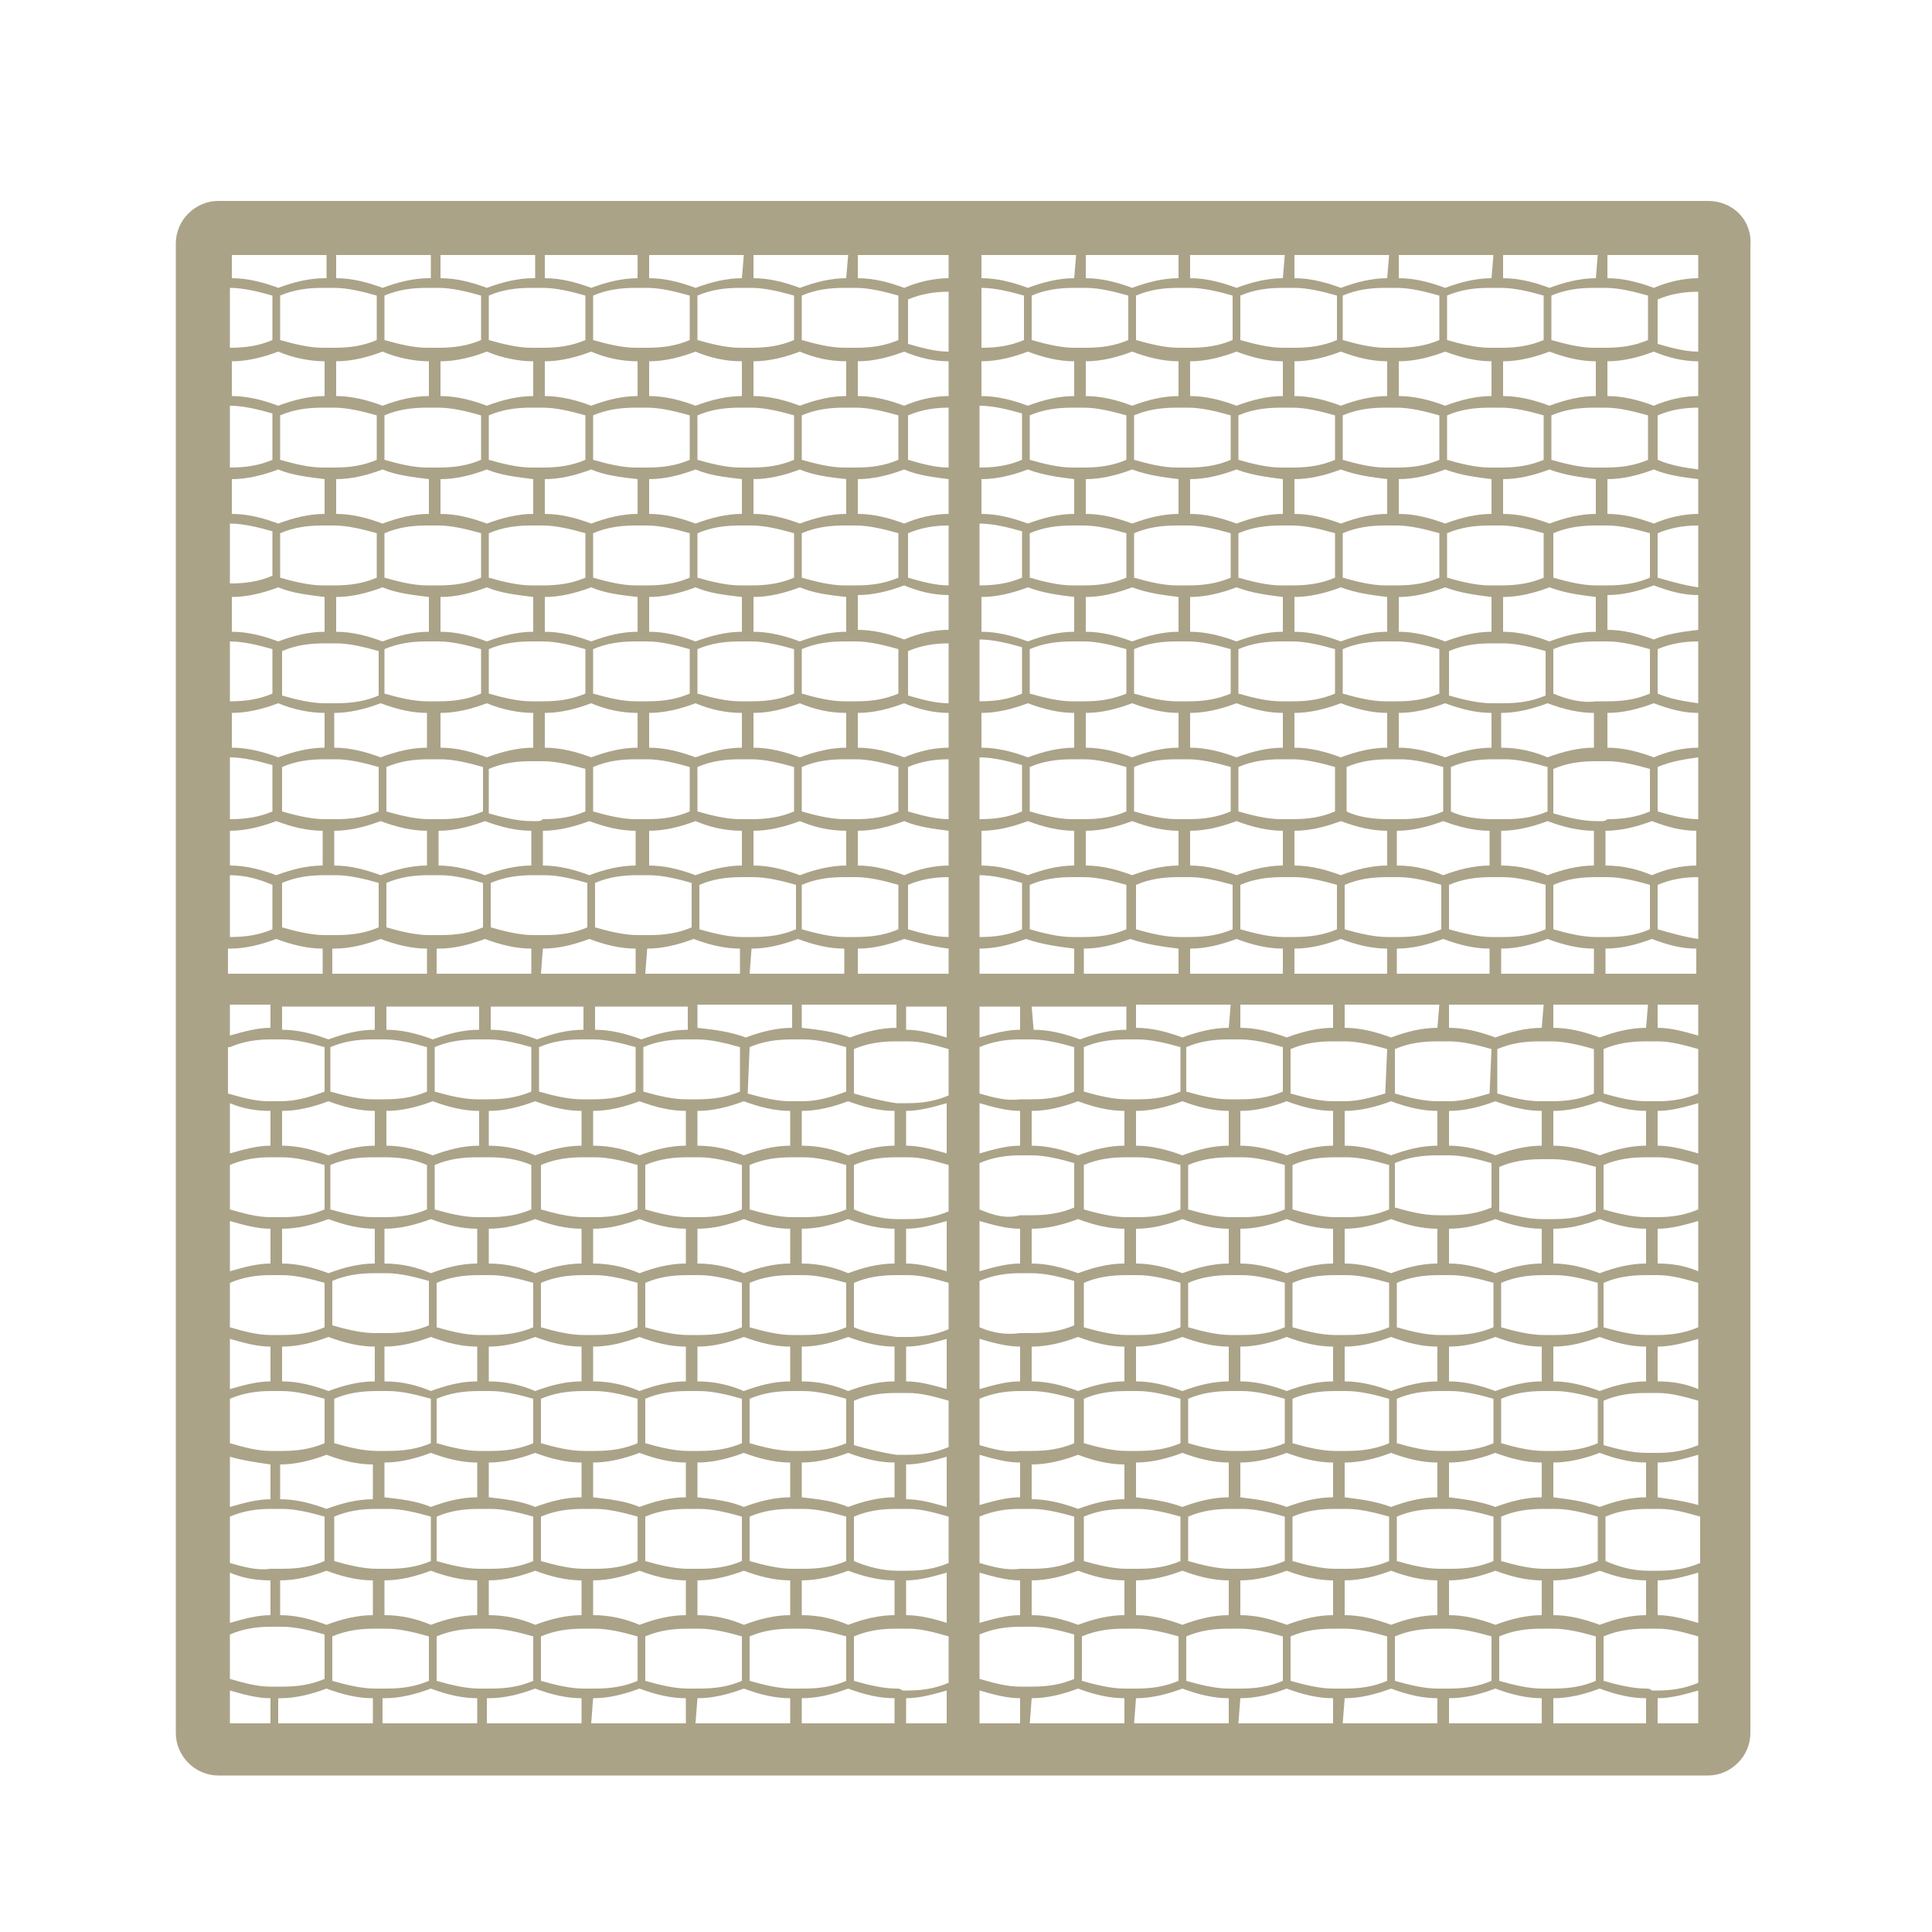 <?xml version="1.0" encoding="UTF-8"?>
<!-- Generator: Adobe Illustrator 25.0.0, SVG Export Plug-In . SVG Version: 6.00 Build 0)  -->
<svg version="1.1" id="Ebene_1" xmlns="http://www.w3.org/2000/svg" xmlns:xlink="http://www.w3.org/1999/xlink" x="0px" y="0px" viewBox="0 0 100 100" style="enable-background:new 0 0 100 100;" xml:space="preserve">
<style type="text/css">
	.st0{fill:#ABA388;}
</style>
<g id="Ebene_1_1_">
	<path class="st0" d="M88.4,10.4H11.3c-1.2,0-2.2,1-2.2,2.2v77.1c0,1.2,1,2.2,2.2,2.2h77.1c1.2,0,2.2-1,2.2-2.2v-77   C90.7,11.4,89.7,10.4,88.4,10.4z M80.4,89.2v-1.3c0.8,0,1.6-0.2,2.4-0.5c0.8,0.3,1.6,0.5,2.4,0.5v1.3H80.4z M41.5,89.2v-1.3   c0.8,0,1.6-0.2,2.4-0.5c0.8,0.3,1.6,0.5,2.4,0.5v1.3H41.5z M79.8,87.4c-0.7,0-1.5-0.2-2.2-0.4v-2.3c0.7-0.3,1.4-0.4,2.2-0.4   c0.1,0,0.2,0,0.3,0c0.1,0,0.2,0,0.3,0c0.7,0,1.5,0.2,2.2,0.4V87c-0.7,0.3-1.4,0.4-2.2,0.4c-0.1,0-0.2,0-0.3,0S79.9,87.4,79.8,87.4z    M74.4,87.4c-0.7,0-1.5-0.2-2.2-0.4v-2.3c0.7-0.3,1.4-0.4,2.2-0.4c0.1,0,0.2,0,0.3,0c0.1,0,0.2,0,0.3,0c0.7,0,1.5,0.2,2.2,0.4V87   c-0.7,0.3-1.4,0.4-2.2,0.4c-0.1,0-0.2,0-0.3,0S74.5,87.4,74.4,87.4z M69,87.4c-0.7,0-1.5-0.2-2.2-0.4v-2.3c0.7-0.3,1.4-0.4,2.2-0.4   c0.1,0,0.2,0,0.3,0c0.1,0,0.2,0,0.3,0c0.7,0,1.5,0.2,2.2,0.4V87c-0.7,0.3-1.4,0.4-2.2,0.4c-0.1,0-0.2,0-0.3,0S69.1,87.4,69,87.4z    M63.6,87.4c-0.7,0-1.5-0.2-2.2-0.4v-2.3c0.7-0.3,1.4-0.4,2.2-0.4c0.1,0,0.2,0,0.3,0s0.2,0,0.3,0c0.7,0,1.5,0.2,2.2,0.4V87   c-0.7,0.3-1.4,0.4-2.2,0.4c-0.1,0-0.2,0-0.3,0S63.7,87.4,63.6,87.4z M58.2,87.4c-0.7,0-1.5-0.2-2.2-0.4v-2.3   c0.7-0.3,1.4-0.4,2.2-0.4c0.1,0,0.2,0,0.3,0s0.2,0,0.3,0c0.7,0,1.5,0.2,2.2,0.4V87c-0.7,0.3-1.4,0.4-2.2,0.4c-0.1,0-0.2,0-0.3,0   S58.3,87.4,58.2,87.4z M41,87.4c-0.7,0-1.5-0.2-2.2-0.4v-2.3c0.7-0.3,1.4-0.4,2.2-0.4c0.1,0,0.2,0,0.3,0s0.2,0,0.3,0   c0.7,0,1.5,0.2,2.2,0.4V87c-0.7,0.3-1.4,0.4-2.2,0.4c-0.1,0-0.2,0-0.3,0S41.1,87.4,41,87.4z M35.6,87.4c-0.7,0-1.5-0.2-2.2-0.4   v-2.3c0.7-0.3,1.4-0.4,2.2-0.4c0.1,0,0.2,0,0.3,0s0.2,0,0.3,0c0.7,0,1.5,0.2,2.2,0.4V87c-0.7,0.3-1.4,0.4-2.2,0.4   c-0.1,0-0.2,0-0.3,0S35.7,87.4,35.6,87.4z M30.2,87.4c-0.7,0-1.5-0.2-2.2-0.4v-2.3c0.7-0.3,1.4-0.4,2.2-0.4c0.1,0,0.2,0,0.3,0   c0.1,0,0.2,0,0.3,0c0.7,0,1.5,0.2,2.2,0.4V87c-0.7,0.3-1.4,0.4-2.2,0.4c-0.1,0-0.2,0-0.3,0C30.4,87.4,30.3,87.4,30.2,87.4z    M24.8,87.4c-0.7,0-1.5-0.2-2.2-0.4v-2.3c0.7-0.3,1.4-0.4,2.2-0.4c0.1,0,0.2,0,0.3,0c0.1,0,0.2,0,0.3,0c0.7,0,1.5,0.2,2.2,0.4V87   c-0.7,0.3-1.4,0.4-2.2,0.4c-0.1,0-0.2,0-0.3,0S24.9,87.4,24.8,87.4z M19.4,87.4c-0.7,0-1.5-0.2-2.2-0.4v-2.3   c0.7-0.3,1.4-0.4,2.2-0.4c0.1,0,0.2,0,0.3,0c0.1,0,0.2,0,0.3,0c0.7,0,1.5,0.2,2.2,0.4V87c-0.7,0.3-1.4,0.4-2.2,0.4   c-0.1,0-0.2,0-0.3,0S19.5,87.4,19.4,87.4z M11.9,14.9c0.7,0,1.5,0.2,2.2,0.4v2.3c-0.7,0.3-1.4,0.4-2.2,0.4l0,0V14.9L11.9,14.9z    M17.3,14.9c0.7,0,1.5,0.2,2.2,0.4v2.3c-0.7,0.3-1.4,0.4-2.2,0.4c-0.1,0-0.2,0-0.3,0c-0.1,0-0.2,0-0.3,0c-0.7,0-1.5-0.2-2.2-0.4   v-2.3c0.7-0.3,1.4-0.4,2.2-0.4c0.1,0,0.2,0,0.3,0C17.1,14.9,17.2,14.9,17.3,14.9z M22.7,14.9c0.7,0,1.5,0.2,2.2,0.4v2.3   c-0.7,0.3-1.4,0.4-2.2,0.4c-0.1,0-0.2,0-0.3,0c-0.1,0-0.2,0-0.3,0c-0.7,0-1.5-0.2-2.2-0.4v-2.3c0.7-0.3,1.4-0.4,2.2-0.4   c0.1,0,0.2,0,0.3,0C22.5,14.9,22.6,14.9,22.7,14.9z M28.1,14.9c0.7,0,1.5,0.2,2.2,0.4v2.3c-0.7,0.3-1.4,0.4-2.2,0.4   c-0.1,0-0.2,0-0.3,0c-0.1,0-0.2,0-0.3,0c-0.7,0-1.5-0.2-2.2-0.4v-2.3c0.7-0.3,1.4-0.4,2.2-0.4c0.1,0,0.2,0,0.3,0   C27.9,14.9,28,14.9,28.1,14.9z M33.5,14.9c0.7,0,1.5,0.2,2.2,0.4v2.3C35,17.9,34.3,18,33.5,18c-0.1,0-0.2,0-0.3,0s-0.2,0-0.3,0   c-0.7,0-1.5-0.2-2.2-0.4v-2.3c0.7-0.3,1.4-0.4,2.2-0.4c0.1,0,0.2,0,0.3,0C33.3,14.9,33.4,14.9,33.5,14.9z M38.9,14.9   c0.7,0,1.5,0.2,2.2,0.4v2.3c-0.7,0.3-1.4,0.4-2.2,0.4c-0.1,0-0.2,0-0.3,0s-0.2,0-0.3,0c-0.7,0-1.5-0.2-2.2-0.4v-2.3   c0.7-0.3,1.4-0.4,2.2-0.4c0.1,0,0.2,0,0.3,0C38.7,14.9,38.8,14.9,38.9,14.9z M44.3,14.9c0.7,0,1.5,0.2,2.2,0.4v2.3   c-0.7,0.3-1.4,0.4-2.2,0.4c-0.1,0-0.2,0-0.3,0s-0.2,0-0.3,0c-0.7,0-1.5-0.2-2.2-0.4v-2.3c0.7-0.3,1.4-0.4,2.2-0.4   c0.1,0,0.2,0,0.3,0C44.1,14.9,44.2,14.9,44.3,14.9z M50.8,14.9c0.7,0,1.5,0.2,2.2,0.4v2.3c-0.7,0.3-1.4,0.4-2.2,0.4l0,0V14.9   C50.7,14.9,50.8,14.9,50.8,14.9z M56.2,14.9c0.7,0,1.5,0.2,2.2,0.4v2.3C57.7,17.9,57,18,56.2,18c-0.1,0-0.2,0-0.3,0s-0.2,0-0.3,0   c-0.7,0-1.5-0.2-2.2-0.4v-2.3c0.7-0.3,1.4-0.4,2.2-0.4c0.1,0,0.2,0,0.3,0C56,14.9,56.1,14.9,56.2,14.9z M61.6,14.9   c0.7,0,1.5,0.2,2.2,0.4v2.3c-0.7,0.3-1.4,0.4-2.2,0.4c-0.1,0-0.2,0-0.3,0s-0.2,0-0.3,0c-0.7,0-1.5-0.2-2.2-0.4v-2.3   c0.7-0.3,1.4-0.4,2.2-0.4c0.1,0,0.2,0,0.3,0C61.4,14.9,61.5,14.9,61.6,14.9z M67,14.9c0.7,0,1.5,0.2,2.2,0.4v2.3   C68.5,17.9,67.8,18,67,18c-0.1,0-0.2,0-0.3,0c-0.1,0-0.2,0-0.3,0c-0.7,0-1.5-0.2-2.2-0.4v-2.3c0.7-0.3,1.4-0.4,2.2-0.4   c0.1,0,0.2,0,0.3,0C66.8,14.9,66.9,14.9,67,14.9z M72.3,14.9c0.7,0,1.5,0.2,2.2,0.4v2.3c-0.7,0.3-1.4,0.4-2.2,0.4   c-0.1,0-0.2,0-0.3,0c-0.1,0-0.2,0-0.3,0c-0.7,0-1.5-0.2-2.2-0.4v-2.3c0.7-0.3,1.4-0.4,2.2-0.4c0.1,0,0.2,0,0.3,0   C72.2,14.9,72.3,14.9,72.3,14.9z M77.7,14.9c0.7,0,1.5,0.2,2.2,0.4v2.3c-0.7,0.3-1.4,0.4-2.2,0.4c-0.1,0-0.2,0-0.3,0   c-0.1,0-0.2,0-0.3,0c-0.7,0-1.5-0.2-2.2-0.4v-2.3c0.7-0.3,1.4-0.4,2.2-0.4c0.1,0,0.2,0,0.3,0C77.6,14.9,77.7,14.9,77.7,14.9z    M83.1,14.9c0.7,0,1.5,0.2,2.2,0.4v2.3c-0.7,0.3-1.4,0.4-2.2,0.4c-0.1,0-0.2,0-0.3,0c-0.1,0-0.2,0-0.3,0c-0.7,0-1.5-0.2-2.2-0.4   v-2.3c0.7-0.3,1.4-0.4,2.2-0.4c0.1,0,0.2,0,0.3,0C83,14.9,83.1,14.9,83.1,14.9z M87.9,56.6c-0.7,0.3-1.4,0.4-2.1,0.4   c-0.1,0-0.2,0-0.3,0c-0.1,0-0.2,0-0.3,0c-0.7,0-1.5-0.2-2.2-0.4v-2.3c0.7-0.3,1.4-0.4,2.2-0.4c0.1,0,0.2,0,0.3,0c0.1,0,0.2,0,0.3,0   c0.7,0,1.4,0.2,2.1,0.4V56.6z M87.9,62.6c-0.7,0.3-1.4,0.4-2.1,0.4c-0.1,0-0.2,0-0.3,0c-0.1,0-0.2,0-0.3,0c-0.7,0-1.5-0.2-2.2-0.4   v-2.3c0.7-0.3,1.4-0.4,2.2-0.4c0.1,0,0.2,0,0.3,0c0.1,0,0.2,0,0.3,0c0.7,0,1.4,0.2,2.1,0.4V62.6z M87.9,68.7   c-0.7,0.3-1.4,0.4-2.1,0.4c-0.1,0-0.2,0-0.3,0c-0.1,0-0.2,0-0.3,0c-0.7,0-1.5-0.2-2.2-0.4v-2.3c0.7-0.3,1.4-0.4,2.2-0.4   c0.1,0,0.2,0,0.3,0c0.1,0,0.2,0,0.3,0c0.7,0,1.4,0.2,2.1,0.4V68.7z M87.9,74.8c-0.7,0.3-1.4,0.4-2.1,0.4c-0.1,0-0.2,0-0.3,0   c-0.1,0-0.2,0-0.3,0c-0.7,0-1.5-0.2-2.2-0.4v-2.3c0.7-0.3,1.4-0.4,2.2-0.4c0.1,0,0.2,0,0.3,0c0.1,0,0.2,0,0.3,0   c0.7,0,1.4,0.2,2.1,0.4V74.8z M11.9,72.4c0.7-0.3,1.4-0.4,2.1-0.4c0.1,0,0.2,0,0.3,0s0.2,0,0.3,0c0.7,0,1.5,0.2,2.2,0.4v2.3   c-0.7,0.3-1.4,0.4-2.2,0.4c-0.1,0-0.2,0-0.3,0s-0.2,0-0.3,0c-0.7,0-1.4-0.2-2.1-0.4C11.9,74.7,11.9,72.4,11.9,72.4z M11.9,66.4   c0.7-0.3,1.4-0.4,2.1-0.4c0.1,0,0.2,0,0.3,0s0.2,0,0.3,0c0.7,0,1.5,0.2,2.2,0.4v2.3c-0.7,0.3-1.4,0.4-2.2,0.4c-0.1,0-0.2,0-0.3,0   s-0.2,0-0.3,0c-0.7,0-1.4-0.2-2.1-0.4C11.9,68.7,11.9,66.4,11.9,66.4z M11.9,60.3c0.7-0.3,1.4-0.4,2.1-0.4c0.1,0,0.2,0,0.3,0   s0.2,0,0.3,0c0.7,0,1.5,0.2,2.2,0.4v2.3c-0.7,0.3-1.4,0.4-2.2,0.4c-0.1,0-0.2,0-0.3,0s-0.2,0-0.3,0c-0.7,0-1.4-0.2-2.1-0.4   C11.9,62.6,11.9,60.3,11.9,60.3z M11.9,54.2c0.7-0.3,1.4-0.4,2.1-0.4c0.1,0,0.2,0,0.3,0s0.2,0,0.3,0c0.7,0,1.5,0.2,2.2,0.4v2.3   C16,56.8,15.3,57,14.5,57c-0.1,0-0.2,0-0.3,0s-0.2,0-0.3,0c-0.7,0-1.4-0.2-2.1-0.4v-2.4H11.9z M87.9,24.8v1.8   c-0.8,0-1.6,0.2-2.3,0.5c-0.8-0.3-1.6-0.5-2.4-0.5v-1.8c0.8,0,1.6-0.2,2.4-0.5C86.3,24.6,87.1,24.7,87.9,24.8z M85.8,23.8v-2.3   c0.7-0.3,1.4-0.4,2.1-0.4v3.2C87.2,24.2,86.5,24.1,85.8,23.8z M85.6,39.2c-0.8-0.3-1.6-0.5-2.4-0.5v-1.8c0.8,0,1.6-0.2,2.4-0.5   c0.8,0.3,1.5,0.5,2.3,0.5v1.8C87.1,38.7,86.3,38.9,85.6,39.2z M87.9,39.2v3.2c-0.7,0-1.4-0.2-2.1-0.4v-2.3   C86.5,39.4,87.2,39.3,87.9,39.2z M17.3,36.9c0.8,0,1.6-0.2,2.4-0.5c0.8,0.3,1.6,0.5,2.4,0.5v1.8c-0.8,0-1.6,0.2-2.4,0.5   c-0.8-0.3-1.6-0.5-2.4-0.5V36.9z M17.1,36.4c-0.1,0-0.2,0-0.3,0c-0.7,0-1.5-0.2-2.2-0.4v-2.3c0.7-0.3,1.4-0.4,2.2-0.4   c0.1,0,0.2,0,0.3,0c0.1,0,0.2,0,0.3,0c0.7,0,1.5,0.2,2.2,0.4V36c-0.7,0.3-1.4,0.4-2.2,0.4C17.2,36.4,17.1,36.4,17.1,36.4z    M74.4,59.3c-0.8,0-1.6,0.2-2.4,0.5c-0.8-0.3-1.6-0.5-2.4-0.5v-1.8c0.8,0,1.6-0.2,2.4-0.5c0.8,0.3,1.6,0.5,2.4,0.5V59.3z    M74.7,59.8c0.1,0,0.2,0,0.3,0c0.7,0,1.5,0.2,2.2,0.4v2.3c-0.7,0.3-1.4,0.4-2.2,0.4c-0.1,0-0.2,0-0.3,0c-0.1,0-0.2,0-0.3,0   c-0.7,0-1.5-0.2-2.2-0.4v-2.3c0.7-0.3,1.4-0.4,2.2-0.4C74.5,59.8,74.6,59.8,74.7,59.8z M25.3,59.3v-1.8c0.8,0,1.6-0.2,2.4-0.5   c0.8,0.3,1.6,0.5,2.4,0.5v1.8c-0.8,0-1.6,0.2-2.4,0.5C27,59.5,26.2,59.3,25.3,59.3z M27.5,60.3v2.3c-0.7,0.3-1.4,0.4-2.2,0.4   c-0.1,0-0.2,0-0.3,0c-0.1,0-0.2,0-0.3,0c-0.7,0-1.5-0.2-2.2-0.4v-2.3c0.7-0.3,1.4-0.4,2.2-0.4c0.1,0,0.2,0,0.3,0c0.1,0,0.2,0,0.3,0   C26.1,59.9,26.8,60,27.5,60.3z M28.1,43c0.8,0,1.6-0.2,2.4-0.5c0.8,0.3,1.6,0.5,2.4,0.5v1.8c-0.8,0-1.6,0.2-2.4,0.5   c-0.8-0.3-1.6-0.5-2.4-0.5C28.1,44.8,28.1,43,28.1,43z M27.8,42.5c-0.1,0-0.2,0-0.3,0c-0.7,0-1.5-0.2-2.2-0.4v-2.3   c0.7-0.3,1.4-0.4,2.2-0.4c0.1,0,0.2,0,0.3,0c0.1,0,0.2,0,0.3,0c0.7,0,1.5,0.2,2.2,0.4V42c-0.7,0.3-1.4,0.4-2.2,0.4   C28,42.5,27.9,42.5,27.8,42.5z M71.8,43v1.8c-0.8,0-1.6,0.2-2.4,0.5c-0.8-0.3-1.6-0.5-2.4-0.5V43c0.8,0,1.6-0.2,2.4-0.5   C70.2,42.8,71,43,71.8,43z M69.7,42v-2.3c0.7-0.3,1.4-0.4,2.2-0.4c0.1,0,0.2,0,0.3,0c0.1,0,0.2,0,0.3,0c0.7,0,1.5,0.2,2.2,0.4V42   c-0.7,0.3-1.4,0.4-2.2,0.4c-0.1,0-0.2,0-0.3,0c-0.1,0-0.2,0-0.3,0C71.1,42.4,70.3,42.3,69.7,42z M64.2,53.8c0.7,0,1.5,0.2,2.2,0.4   v2.3c-0.7,0.3-1.4,0.4-2.2,0.4c-0.1,0-0.2,0-0.3,0s-0.2,0-0.3,0c-0.7,0-1.5-0.2-2.2-0.4v-2.3c0.7-0.3,1.4-0.4,2.2-0.4   c0.1,0,0.2,0,0.3,0C64,53.8,64.1,53.8,64.2,53.8z M63.6,53.2c-0.8,0-1.6,0.2-2.4,0.5c-0.8-0.3-1.6-0.5-2.4-0.5V52h4.9L63.6,53.2   L63.6,53.2z M38.4,48.5c-0.7,0-1.5-0.2-2.2-0.4v-2.3c0.7-0.3,1.4-0.4,2.2-0.4c0.1,0,0.2,0,0.3,0s0.2,0,0.3,0c0.7,0,1.5,0.2,2.2,0.4   v2.3c-0.7,0.3-1.4,0.4-2.2,0.4c-0.1,0-0.2,0-0.3,0C38.6,48.5,38.5,48.5,38.4,48.5z M38.9,49.1c0.8,0,1.6-0.2,2.4-0.5   c0.8,0.3,1.6,0.5,2.4,0.5v1.3h-4.9L38.9,49.1L38.9,49.1z M61,48.5c-0.7,0-1.5-0.2-2.2-0.4v-2.3c0.7-0.3,1.4-0.4,2.2-0.4   c0.1,0,0.2,0,0.3,0s0.2,0,0.3,0c0.7,0,1.5,0.2,2.2,0.4v2.3c-0.7,0.3-1.4,0.4-2.2,0.4c-0.1,0-0.2,0-0.3,0S61.1,48.5,61,48.5z    M61,49.1v1.3h-4.9v-1.3c0.8,0,1.6-0.2,2.4-0.5C59.4,48.9,60.2,49,61,49.1z M58.3,48.1c-0.7,0.3-1.4,0.4-2.2,0.4   c-0.1,0-0.2,0-0.3,0s-0.2,0-0.3,0c-0.7,0-1.5-0.2-2.2-0.4v-2.3c0.7-0.3,1.4-0.4,2.2-0.4c0.1,0,0.2,0,0.3,0s0.2,0,0.3,0   c0.7,0,1.5,0.2,2.2,0.4V48.1z M55.6,49.1v1.3h-4.9v-1.3c0.8,0,1.6-0.2,2.4-0.5C54,48.9,54.8,49,55.6,49.1z M52.9,48.1   c-0.7,0.3-1.4,0.4-2.2,0.4l0,0v-3.2l0,0c0.7,0,1.5,0.2,2.2,0.4V48.1z M49.1,48.5c-0.7,0-1.4-0.2-2.1-0.4v-2.3   c0.7-0.3,1.4-0.4,2.1-0.4V48.5z M49.1,49.1v1.3h-4.7v-1.3c0.8,0,1.6-0.2,2.4-0.5C47.5,48.8,48.3,49,49.1,49.1z M46.5,48.1   c-0.7,0.3-1.4,0.4-2.2,0.4c-0.1,0-0.2,0-0.3,0s-0.2,0-0.3,0c-0.7,0-1.5-0.2-2.2-0.4v-2.3c0.7-0.3,1.4-0.4,2.2-0.4   c0.1,0,0.2,0,0.3,0s0.2,0,0.3,0c0.7,0,1.5,0.2,2.2,0.4V48.1z M36.1,53.8c0.7,0,1.5,0.2,2.2,0.4v2.3c-0.7,0.3-1.4,0.4-2.2,0.4   c-0.1,0-0.2,0-0.3,0s-0.2,0-0.3,0c-0.7,0-1.5-0.2-2.2-0.4v-2.3c0.7-0.3,1.4-0.4,2.2-0.4c0.1,0,0.2,0,0.3,0   C36,53.8,36,53.8,36.1,53.8z M36.1,53.2V52H41v1.2c-0.8,0-1.6,0.2-2.4,0.5C37.8,53.4,37,53.3,36.1,53.2z M38.8,54.2   c0.7-0.3,1.4-0.4,2.2-0.4c0.1,0,0.2,0,0.3,0s0.2,0,0.3,0c0.7,0,1.5,0.2,2.2,0.4v2.3C43,56.8,42.3,57,41.5,57c-0.1,0-0.2,0-0.3,0   s-0.2,0-0.3,0c-0.7,0-1.5-0.2-2.2-0.4L38.8,54.2L38.8,54.2z M41.5,53.2V52h4.9v1.2c-0.8,0-1.6,0.2-2.4,0.5   C43.2,53.4,42.4,53.3,41.5,53.2z M46.9,52.1H49v1.6c-0.7-0.2-1.4-0.4-2.1-0.4V52.1z M50.7,52.1h2.1v1.2c-0.7,0-1.4,0.2-2.1,0.4   V52.1z M53.4,52.1h4.9v1.2c-0.8,0-1.6,0.2-2.4,0.5c-0.8-0.3-1.6-0.5-2.4-0.5L53.4,52.1L53.4,52.1z M56.1,54.2   c0.7-0.3,1.4-0.4,2.2-0.4c0.1,0,0.2,0,0.3,0s0.2,0,0.3,0c0.7,0,1.5,0.2,2.2,0.4v2.3c-0.7,0.3-1.4,0.4-2.2,0.4c-0.1,0-0.2,0-0.3,0   s-0.2,0-0.3,0c-0.7,0-1.5-0.2-2.2-0.4V54.2z M61.6,50.4v-1.3c0.8,0,1.6-0.2,2.4-0.5c0.8,0.3,1.6,0.5,2.4,0.5v1.3H61.6z M66.4,48.5   c-0.7,0-1.5-0.2-2.2-0.4v-2.3c0.7-0.3,1.4-0.4,2.2-0.4c0.1,0,0.2,0,0.3,0c0.1,0,0.2,0,0.3,0c0.7,0,1.5,0.2,2.2,0.4v2.3   c-0.7,0.3-1.4,0.4-2.2,0.4c-0.1,0-0.2,0-0.3,0S66.5,48.5,66.4,48.5z M69.1,42c-0.7,0.3-1.4,0.4-2.2,0.4c-0.1,0-0.2,0-0.3,0   c-0.1,0-0.2,0-0.3,0c-0.7,0-1.5-0.2-2.2-0.4v-2.3c0.7-0.3,1.4-0.4,2.2-0.4c0.1,0,0.2,0,0.3,0c0.1,0,0.2,0,0.3,0   c0.7,0,1.5,0.2,2.2,0.4V42z M66.4,43v1.8c-0.8,0-1.6,0.2-2.4,0.5c-0.8-0.3-1.6-0.5-2.4-0.5V43c0.8,0,1.6-0.2,2.4-0.5   C64.8,42.8,65.6,43,66.4,43z M63.7,42c-0.7,0.3-1.4,0.4-2.2,0.4c-0.1,0-0.2,0-0.3,0s-0.2,0-0.3,0c-0.7,0-1.5-0.2-2.2-0.4v-2.3   c0.7-0.3,1.4-0.4,2.2-0.4c0.1,0,0.2,0,0.3,0s0.2,0,0.3,0c0.7,0,1.5,0.2,2.2,0.4V42z M61,43v1.8c-0.8,0-1.6,0.2-2.4,0.5   c-0.8-0.3-1.6-0.5-2.4-0.5V43c0.8,0,1.6-0.2,2.4-0.5C59.4,42.8,60.2,43,61,43z M58.3,42c-0.7,0.3-1.4,0.4-2.2,0.4   c-0.1,0-0.2,0-0.3,0s-0.2,0-0.3,0c-0.7,0-1.5-0.2-2.2-0.4v-2.3c0.7-0.3,1.4-0.4,2.2-0.4c0.1,0,0.2,0,0.3,0s0.2,0,0.3,0   c0.7,0,1.5,0.2,2.2,0.4V42z M55.6,43v1.8c-0.8,0-1.6,0.2-2.4,0.5c-0.8-0.3-1.6-0.5-2.4-0.5V43c0.8,0,1.6-0.2,2.4-0.5   C54,42.8,54.8,43,55.6,43z M52.9,42c-0.7,0.3-1.4,0.4-2.2,0.4l0,0v-3.2l0,0c0.7,0,1.5,0.2,2.2,0.4V42z M49.1,42.4   c-0.7,0-1.4-0.2-2.1-0.4v-2.3c0.7-0.3,1.4-0.4,2.1-0.4V42.4z M49.1,43v1.8c-0.8,0-1.6,0.2-2.3,0.5c-0.8-0.3-1.6-0.5-2.4-0.5V43   c0.8,0,1.6-0.2,2.4-0.5C47.5,42.8,48.3,42.9,49.1,43z M46.5,42c-0.7,0.3-1.4,0.4-2.2,0.4c-0.1,0-0.2,0-0.3,0s-0.2,0-0.3,0   c-0.7,0-1.5-0.2-2.2-0.4v-2.3c0.7-0.3,1.4-0.4,2.2-0.4c0.1,0,0.2,0,0.3,0s0.2,0,0.3,0c0.7,0,1.5,0.2,2.2,0.4V42z M43.8,43v1.8   c-0.8,0-1.6,0.2-2.4,0.5c-0.8-0.3-1.6-0.5-2.4-0.5V43c0.8,0,1.6-0.2,2.4-0.5C42.1,42.8,42.9,43,43.8,43z M41.1,42   c-0.7,0.3-1.4,0.4-2.2,0.4c-0.1,0-0.2,0-0.3,0s-0.2,0-0.3,0c-0.7,0-1.5-0.2-2.2-0.4v-2.3c0.7-0.3,1.4-0.4,2.2-0.4   c0.1,0,0.2,0,0.3,0s0.2,0,0.3,0c0.7,0,1.5,0.2,2.2,0.4V42z M38.4,43v1.8c-0.8,0-1.6,0.2-2.4,0.5c-0.8-0.3-1.6-0.5-2.4-0.5V43   c0.8,0,1.6-0.2,2.4-0.5C36.7,42.8,37.5,43,38.4,43z M35.7,42c-0.7,0.3-1.4,0.4-2.2,0.4c-0.1,0-0.2,0-0.3,0s-0.2,0-0.3,0   c-0.7,0-1.5-0.2-2.2-0.4v-2.3c0.7-0.3,1.4-0.4,2.2-0.4c0.1,0,0.2,0,0.3,0s0.2,0,0.3,0c0.7,0,1.5,0.2,2.2,0.4V42z M30.8,45.7   c0.7-0.3,1.4-0.4,2.2-0.4c0.1,0,0.2,0,0.3,0s0.2,0,0.3,0c0.7,0,1.5,0.2,2.2,0.4V48c-0.7,0.3-1.4,0.4-2.2,0.4c-0.1,0-0.2,0-0.3,0   s-0.2,0-0.3,0c-0.7,0-1.5-0.2-2.2-0.4V45.7z M33.5,49.1c0.8,0,1.6-0.2,2.4-0.5c0.8,0.3,1.6,0.5,2.4,0.5v1.3h-4.9L33.5,49.1   L33.5,49.1z M35.6,52.1v1.2c-0.8,0-1.6,0.2-2.4,0.5c-0.8-0.3-1.6-0.5-2.4-0.5v-1.2H35.6z M30.7,53.8c0.7,0,1.5,0.2,2.2,0.4v2.3   c-0.7,0.3-1.4,0.4-2.2,0.4c-0.1,0-0.2,0-0.3,0c-0.1,0-0.2,0-0.3,0c-0.7,0-1.5-0.2-2.2-0.4v-2.3c0.7-0.3,1.4-0.4,2.2-0.4   c0.1,0,0.2,0,0.3,0C30.6,53.8,30.6,53.8,30.7,53.8z M28,60.3c0.7-0.3,1.4-0.4,2.2-0.4c0.1,0,0.2,0,0.3,0c0.1,0,0.2,0,0.3,0   c0.7,0,1.5,0.2,2.2,0.4v2.3c-0.7,0.3-1.4,0.4-2.2,0.4c-0.1,0-0.2,0-0.3,0c-0.1,0-0.2,0-0.3,0c-0.7,0-1.5-0.2-2.2-0.4V60.3z    M30.7,59.3v-1.8c0.8,0,1.6-0.2,2.4-0.5c0.8,0.3,1.6,0.5,2.4,0.5v1.8c-0.8,0-1.6,0.2-2.4,0.5C32.4,59.5,31.6,59.3,30.7,59.3z    M33.4,60.3c0.7-0.3,1.4-0.4,2.2-0.4c0.1,0,0.2,0,0.3,0s0.2,0,0.3,0c0.7,0,1.5,0.2,2.2,0.4v2.3C37.7,62.9,37,63,36.2,63   c-0.1,0-0.2,0-0.3,0s-0.2,0-0.3,0c-0.7,0-1.5-0.2-2.2-0.4V60.3z M36.1,59.3v-1.8c0.8,0,1.6-0.2,2.4-0.5c0.8,0.3,1.6,0.5,2.4,0.5   v1.8c-0.8,0-1.6,0.2-2.4,0.5C37.8,59.5,37,59.3,36.1,59.3z M38.8,60.3c0.7-0.3,1.4-0.4,2.2-0.4c0.1,0,0.2,0,0.3,0s0.2,0,0.3,0   c0.7,0,1.5,0.2,2.2,0.4v2.3c-0.7,0.3-1.4,0.4-2.2,0.4c-0.1,0-0.2,0-0.3,0s-0.2,0-0.3,0c-0.7,0-1.5-0.2-2.2-0.4V60.3z M41.5,59.3   v-1.8c0.8,0,1.6-0.2,2.4-0.5c0.8,0.3,1.6,0.5,2.4,0.5v1.8c-0.8,0-1.6,0.2-2.4,0.5C43.2,59.5,42.4,59.3,41.5,59.3z M44.2,56.6v-2.3   c0.7-0.3,1.4-0.4,2.2-0.4c0.1,0,0.2,0,0.3,0s0.2,0,0.3,0c0.7,0,1.4,0.2,2.1,0.4v2.4c-0.7,0.3-1.4,0.4-2.1,0.4c-0.1,0-0.2,0-0.3,0   s-0.2,0-0.3,0C45.7,57,44.9,56.8,44.2,56.6z M46.9,57.5c0.7,0,1.4-0.2,2.1-0.4v2.6c-0.7-0.2-1.4-0.4-2.1-0.4V57.5z M50.7,57.1   c0.7,0.2,1.4,0.4,2.1,0.4v1.8c-0.7,0-1.4,0.2-2.1,0.4V57.1z M50.7,56.6v-2.4c0.7-0.3,1.4-0.4,2.1-0.4c0.1,0,0.2,0,0.3,0   s0.2,0,0.3,0c0.7,0,1.5,0.2,2.2,0.4v2.3c-0.7,0.3-1.4,0.4-2.2,0.4c-0.1,0-0.2,0-0.3,0s-0.2,0-0.3,0C52.1,57,51.4,56.8,50.7,56.6z    M53.4,57.5c0.8,0,1.6-0.2,2.4-0.5c0.8,0.3,1.6,0.5,2.4,0.5v1.8c-0.8,0-1.6,0.2-2.4,0.5c-0.8-0.3-1.6-0.5-2.4-0.5V57.5z M56.1,60.3   c0.7-0.3,1.4-0.4,2.2-0.4c0.1,0,0.2,0,0.3,0s0.2,0,0.3,0c0.7,0,1.5,0.2,2.2,0.4v2.3c-0.7,0.3-1.4,0.4-2.2,0.4c-0.1,0-0.2,0-0.3,0   s-0.2,0-0.3,0c-0.7,0-1.5-0.2-2.2-0.4V60.3z M58.8,59.3v-1.8c0.8,0,1.6-0.2,2.4-0.5c0.8,0.3,1.6,0.5,2.4,0.5v1.8   c-0.8,0-1.6,0.2-2.4,0.5C60.4,59.5,59.6,59.3,58.8,59.3z M61.5,60.3c0.7-0.3,1.4-0.4,2.2-0.4c0.1,0,0.2,0,0.3,0s0.2,0,0.3,0   c0.7,0,1.5,0.2,2.2,0.4v2.3c-0.7,0.3-1.4,0.4-2.2,0.4c-0.1,0-0.2,0-0.3,0c-0.1,0-0.2,0-0.3,0c-0.7,0-1.5-0.2-2.2-0.4V60.3z    M64.2,59.3v-1.8c0.8,0,1.6-0.2,2.4-0.5c0.8,0.3,1.6,0.5,2.4,0.5v1.8c-0.8,0-1.6,0.2-2.4,0.5C65.8,59.5,65,59.3,64.2,59.3z    M66.9,60.3c0.7-0.3,1.4-0.4,2.2-0.4c0.1,0,0.2,0,0.3,0c0.1,0,0.2,0,0.3,0c0.7,0,1.5,0.2,2.2,0.4v2.3c-0.7,0.3-1.4,0.4-2.2,0.4   c-0.1,0-0.2,0-0.3,0c-0.1,0-0.2,0-0.3,0c-0.7,0-1.5-0.2-2.2-0.4V60.3z M71.7,56.6C71,56.8,70.3,57,69.6,57c-0.1,0-0.2,0-0.3,0   c-0.1,0-0.2,0-0.3,0c-0.7,0-1.5-0.2-2.2-0.4v-2.3c0.7-0.3,1.4-0.4,2.2-0.4c0.1,0,0.2,0,0.3,0c0.1,0,0.2,0,0.3,0   c0.7,0,1.5,0.2,2.2,0.4L71.7,56.6L71.7,56.6z M69,53.2c-0.8,0-1.6,0.2-2.4,0.5c-0.8-0.3-1.6-0.5-2.4-0.5V52H69V53.2z M67,50.4v-1.3   c0.8,0,1.6-0.2,2.4-0.5c0.8,0.3,1.6,0.5,2.4,0.5v1.3H67z M71.8,48.5c-0.7,0-1.5-0.2-2.2-0.4v-2.3c0.7-0.3,1.4-0.4,2.2-0.4   c0.1,0,0.2,0,0.3,0c0.1,0,0.2,0,0.3,0c0.7,0,1.5,0.2,2.2,0.4v2.3c-0.7,0.3-1.4,0.4-2.2,0.4c-0.1,0-0.2,0-0.3,0S71.9,48.5,71.8,48.5   z M72.3,44.8V43c0.8,0,1.6-0.2,2.4-0.5c0.8,0.3,1.6,0.5,2.4,0.5v1.8c-0.8,0-1.6,0.2-2.4,0.5C74,45,73.2,44.8,72.3,44.8z M75.1,42   v-2.3c0.7-0.3,1.4-0.4,2.2-0.4c0.1,0,0.2,0,0.3,0c0.1,0,0.2,0,0.3,0c0.7,0,1.5,0.2,2.2,0.4V42c-0.7,0.3-1.4,0.4-2.2,0.4   c-0.1,0-0.2,0-0.3,0c-0.1,0-0.2,0-0.3,0C76.5,42.4,75.7,42.3,75.1,42z M77.5,36.4c-0.1,0-0.2,0-0.3,0c-0.7,0-1.5-0.2-2.2-0.4v-2.3   c0.7-0.3,1.4-0.4,2.2-0.4c0.1,0,0.2,0,0.3,0c0.1,0,0.2,0,0.3,0c0.7,0,1.5,0.2,2.2,0.4V36c-0.7,0.3-1.4,0.4-2.2,0.4   C77.7,36.4,77.6,36.4,77.5,36.4z M77.2,36.9v1.8c-0.8,0-1.6,0.2-2.4,0.5c-0.8-0.3-1.6-0.5-2.4-0.5v-1.8c0.8,0,1.6-0.2,2.4-0.5   C75.6,36.7,76.4,36.9,77.2,36.9z M74.5,35.9c-0.7,0.3-1.4,0.4-2.2,0.4c-0.1,0-0.2,0-0.3,0c-0.1,0-0.2,0-0.3,0   c-0.7,0-1.5-0.2-2.2-0.4v-2.3c0.7-0.3,1.4-0.4,2.2-0.4c0.1,0,0.2,0,0.3,0c0.1,0,0.2,0,0.3,0c0.7,0,1.5,0.2,2.2,0.4V35.9z    M71.8,36.9v1.8c-0.8,0-1.6,0.2-2.4,0.5c-0.8-0.3-1.6-0.5-2.4-0.5v-1.8c0.8,0,1.6-0.2,2.4-0.5C70.2,36.7,71,36.9,71.8,36.9z    M69.1,35.9c-0.7,0.3-1.4,0.4-2.2,0.4c-0.1,0-0.2,0-0.3,0c-0.1,0-0.2,0-0.3,0c-0.7,0-1.5-0.2-2.2-0.4v-2.3c0.7-0.3,1.4-0.4,2.2-0.4   c0.1,0,0.2,0,0.3,0c0.1,0,0.2,0,0.3,0c0.7,0,1.5,0.2,2.2,0.4V35.9z M66.4,36.9v1.8c-0.8,0-1.6,0.2-2.4,0.5   c-0.8-0.3-1.6-0.5-2.4-0.5v-1.8c0.8,0,1.6-0.2,2.4-0.5C64.8,36.7,65.6,36.9,66.4,36.9z M63.7,35.9c-0.7,0.3-1.4,0.4-2.2,0.4   c-0.1,0-0.2,0-0.3,0s-0.2,0-0.3,0c-0.7,0-1.5-0.2-2.2-0.4v-2.3c0.7-0.3,1.4-0.4,2.2-0.4c0.1,0,0.2,0,0.3,0s0.2,0,0.3,0   c0.7,0,1.5,0.2,2.2,0.4V35.9z M61,36.9v1.8c-0.8,0-1.6,0.2-2.4,0.5c-0.8-0.3-1.6-0.5-2.4-0.5v-1.8c0.8,0,1.6-0.2,2.4-0.5   C59.4,36.7,60.2,36.9,61,36.9z M58.3,35.9c-0.7,0.3-1.4,0.4-2.2,0.4c-0.1,0-0.2,0-0.3,0s-0.2,0-0.3,0c-0.7,0-1.5-0.2-2.2-0.4v-2.3   c0.7-0.3,1.4-0.4,2.2-0.4c0.1,0,0.2,0,0.3,0s0.2,0,0.3,0c0.7,0,1.5,0.2,2.2,0.4V35.9z M55.6,36.9v1.8c-0.8,0-1.6,0.2-2.4,0.5   c-0.8-0.3-1.6-0.5-2.4-0.5v-1.8c0.8,0,1.6-0.2,2.4-0.5C54,36.7,54.8,36.9,55.6,36.9z M52.9,35.9c-0.7,0.3-1.4,0.4-2.2,0.4l0,0v-3.2   l0,0c0.7,0,1.5,0.2,2.2,0.4V35.9z M49.1,36.4c-0.7,0-1.4-0.2-2.1-0.4v-2.3c0.7-0.3,1.4-0.4,2.1-0.4V36.4z M49.1,36.9v1.8   c-0.8,0-1.6,0.2-2.3,0.5c-0.8-0.3-1.6-0.5-2.4-0.5v-1.8c0.8,0,1.6-0.2,2.4-0.5C47.5,36.7,48.3,36.9,49.1,36.9z M46.5,35.9   c-0.7,0.3-1.4,0.4-2.2,0.4c-0.1,0-0.2,0-0.3,0s-0.2,0-0.3,0c-0.7,0-1.5-0.2-2.2-0.4v-2.3c0.7-0.3,1.4-0.4,2.2-0.4   c0.1,0,0.2,0,0.3,0s0.2,0,0.3,0c0.7,0,1.5,0.2,2.2,0.4V35.9z M43.8,36.9v1.8c-0.8,0-1.6,0.2-2.4,0.5c-0.8-0.3-1.6-0.5-2.4-0.5v-1.8   c0.8,0,1.6-0.2,2.4-0.5C42.1,36.7,42.9,36.9,43.8,36.9z M41.1,35.9c-0.7,0.3-1.4,0.4-2.2,0.4c-0.1,0-0.2,0-0.3,0s-0.2,0-0.3,0   c-0.7,0-1.5-0.2-2.2-0.4v-2.3c0.7-0.3,1.4-0.4,2.2-0.4c0.1,0,0.2,0,0.3,0s0.2,0,0.3,0c0.7,0,1.5,0.2,2.2,0.4V35.9z M38.4,36.9v1.8   c-0.8,0-1.6,0.2-2.4,0.5c-0.8-0.3-1.6-0.5-2.4-0.5v-1.8c0.8,0,1.6-0.2,2.4-0.5C36.7,36.7,37.5,36.9,38.4,36.9z M35.7,35.9   c-0.7,0.3-1.4,0.4-2.2,0.4c-0.1,0-0.2,0-0.3,0s-0.2,0-0.3,0c-0.7,0-1.5-0.2-2.2-0.4v-2.3c0.7-0.3,1.4-0.4,2.2-0.4   c0.1,0,0.2,0,0.3,0s0.2,0,0.3,0c0.7,0,1.5,0.2,2.2,0.4V35.9z M33,36.9v1.8c-0.8,0-1.6,0.2-2.4,0.5c-0.8-0.3-1.6-0.5-2.4-0.5v-1.8   c0.8,0,1.6-0.2,2.4-0.5C31.3,36.7,32.1,36.9,33,36.9z M30.3,35.9c-0.7,0.3-1.4,0.4-2.2,0.4c-0.1,0-0.2,0-0.3,0c-0.1,0-0.2,0-0.3,0   c-0.7,0-1.5-0.2-2.2-0.4v-2.3c0.7-0.3,1.4-0.4,2.2-0.4c0.1,0,0.2,0,0.3,0c0.1,0,0.2,0,0.3,0c0.7,0,1.5,0.2,2.2,0.4V35.9z    M27.6,36.9v1.8c-0.8,0-1.6,0.2-2.4,0.5c-0.8-0.3-1.6-0.5-2.4-0.5v-1.8c0.8,0,1.6-0.2,2.4-0.5C25.9,36.7,26.8,36.9,27.6,36.9z    M24.9,35.9c-0.7,0.3-1.4,0.4-2.2,0.4c-0.1,0-0.2,0-0.3,0c-0.1,0-0.2,0-0.3,0c-0.7,0-1.5-0.2-2.2-0.4v-2.3c0.7-0.3,1.4-0.4,2.2-0.4   c0.1,0,0.2,0,0.3,0c0.1,0,0.2,0,0.3,0c0.7,0,1.5,0.2,2.2,0.4V35.9z M20,39.7c0.7-0.3,1.4-0.4,2.2-0.4c0.1,0,0.2,0,0.3,0   c0.1,0,0.2,0,0.3,0c0.7,0,1.5,0.2,2.2,0.4V42c-0.7,0.3-1.4,0.4-2.2,0.4c-0.1,0-0.2,0-0.3,0c-0.1,0-0.2,0-0.3,0   c-0.7,0-1.5-0.2-2.2-0.4V39.7z M22.7,43c0.8,0,1.6-0.2,2.4-0.5c0.8,0.3,1.6,0.5,2.4,0.5v1.8c-0.8,0-1.6,0.2-2.4,0.5   c-0.8-0.3-1.6-0.5-2.4-0.5V43z M25.4,45.7c0.7-0.3,1.4-0.4,2.2-0.4c0.1,0,0.2,0,0.3,0c0.1,0,0.2,0,0.3,0c0.7,0,1.5,0.2,2.2,0.4V48   c-0.7,0.3-1.4,0.4-2.2,0.4c-0.1,0-0.2,0-0.3,0c-0.1,0-0.2,0-0.3,0c-0.7,0-1.5-0.2-2.2-0.4V45.7z M28.1,49.1c0.8,0,1.6-0.2,2.4-0.5   c0.8,0.3,1.6,0.5,2.4,0.5v1.3H28L28.1,49.1L28.1,49.1z M30.2,52.1v1.2c-0.8,0-1.6,0.2-2.4,0.5c-0.8-0.3-1.6-0.5-2.4-0.5v-1.2H30.2z    M25.3,53.8c0.7,0,1.5,0.2,2.2,0.4v2.3c-0.7,0.3-1.4,0.4-2.2,0.4c-0.1,0-0.2,0-0.3,0c-0.1,0-0.2,0-0.3,0c-0.7,0-1.5-0.2-2.2-0.4   v-2.3c0.7-0.3,1.4-0.4,2.2-0.4c0.1,0,0.2,0,0.3,0C25.2,53.8,25.3,53.8,25.3,53.8z M24.8,57.5v1.8c-0.8,0-1.6,0.2-2.4,0.5   c-0.8-0.3-1.6-0.5-2.4-0.5v-1.8c0.8,0,1.6-0.2,2.4-0.5C23.2,57.3,24,57.5,24.8,57.5z M22.1,60.3v2.3c-0.7,0.3-1.4,0.4-2.2,0.4   c-0.1,0-0.2,0-0.3,0c-0.1,0-0.2,0-0.3,0c-0.7,0-1.5-0.2-2.2-0.4v-2.3c0.7-0.3,1.4-0.4,2.2-0.4c0.1,0,0.2,0,0.3,0c0.1,0,0.2,0,0.3,0   C20.7,59.9,21.4,60,22.1,60.3z M19.7,65.9c0.1,0,0.2,0,0.3,0c0.7,0,1.5,0.2,2.2,0.4v2.3C21.5,68.9,20.8,69,20,69   c-0.1,0-0.2,0-0.3,0c-0.1,0-0.2,0-0.3,0c-0.7,0-1.5-0.2-2.2-0.4v-2.3c0.7-0.3,1.4-0.4,2.2-0.4C19.5,65.9,19.6,65.9,19.7,65.9z    M19.9,65.4v-1.8c0.8,0,1.6-0.2,2.4-0.5c0.8,0.3,1.6,0.5,2.4,0.5v1.8c-0.8,0-1.6,0.2-2.4,0.5C21.6,65.6,20.8,65.4,19.9,65.4z    M22.6,66.4c0.7-0.3,1.4-0.4,2.2-0.4c0.1,0,0.2,0,0.3,0c0.1,0,0.2,0,0.3,0c0.7,0,1.5,0.2,2.2,0.4v2.3c-0.7,0.3-1.4,0.4-2.2,0.4   c-0.1,0-0.2,0-0.3,0c-0.1,0-0.2,0-0.3,0c-0.7,0-1.5-0.2-2.2-0.4V66.4z M25.3,65.4v-1.8c0.8,0,1.6-0.2,2.4-0.5   c0.8,0.3,1.6,0.5,2.4,0.5v1.8c-0.8,0-1.6,0.2-2.4,0.5C27,65.6,26.2,65.4,25.3,65.4z M28,66.4c0.7-0.3,1.4-0.4,2.2-0.4   c0.1,0,0.2,0,0.3,0c0.1,0,0.2,0,0.3,0c0.7,0,1.5,0.2,2.2,0.4v2.3c-0.7,0.3-1.4,0.4-2.2,0.4c-0.1,0-0.2,0-0.3,0c-0.1,0-0.2,0-0.3,0   c-0.7,0-1.5-0.2-2.2-0.4V66.4z M30.7,65.4v-1.8c0.8,0,1.6-0.2,2.4-0.5c0.8,0.3,1.6,0.5,2.4,0.5v1.8c-0.8,0-1.6,0.2-2.4,0.5   C32.4,65.6,31.6,65.4,30.7,65.4z M33.4,66.4c0.7-0.3,1.4-0.4,2.2-0.4c0.1,0,0.2,0,0.3,0s0.2,0,0.3,0c0.7,0,1.5,0.2,2.2,0.4v2.3   c-0.7,0.3-1.4,0.4-2.2,0.4c-0.1,0-0.2,0-0.3,0s-0.2,0-0.3,0c-0.7,0-1.5-0.2-2.2-0.4V66.4z M36.1,65.4v-1.8c0.8,0,1.6-0.2,2.4-0.5   c0.8,0.3,1.6,0.5,2.4,0.5v1.8c-0.8,0-1.6,0.2-2.4,0.5C37.8,65.6,37,65.4,36.1,65.4z M38.8,66.4c0.7-0.3,1.4-0.4,2.2-0.4   c0.1,0,0.2,0,0.3,0s0.2,0,0.3,0c0.7,0,1.5,0.2,2.2,0.4v2.3c-0.7,0.3-1.4,0.4-2.2,0.4c-0.1,0-0.2,0-0.3,0s-0.2,0-0.3,0   c-0.7,0-1.5-0.2-2.2-0.4V66.4z M41.5,65.4v-1.8c0.8,0,1.6-0.2,2.4-0.5c0.8,0.3,1.6,0.5,2.4,0.5v1.8c-0.8,0-1.6,0.2-2.4,0.5   C43.2,65.6,42.4,65.4,41.5,65.4z M44.2,62.6v-2.3c0.7-0.3,1.4-0.4,2.2-0.4c0.1,0,0.2,0,0.3,0s0.2,0,0.3,0c0.7,0,1.4,0.2,2.1,0.4   v2.4c-0.7,0.3-1.4,0.4-2.1,0.4c-0.1,0-0.2,0-0.3,0s-0.2,0-0.3,0C45.7,63.1,44.9,62.9,44.2,62.6z M46.9,63.6c0.7,0,1.4-0.2,2.1-0.4   v2.6c-0.7-0.2-1.4-0.4-2.1-0.4V63.6z M50.7,63.2c0.7,0.2,1.4,0.4,2.1,0.4v1.8c-0.7,0-1.4,0.2-2.1,0.4V63.2z M50.7,62.6v-2.4   c0.7-0.3,1.4-0.4,2.1-0.4c0.1,0,0.2,0,0.3,0s0.2,0,0.3,0c0.7,0,1.5,0.2,2.2,0.4v2.3c-0.7,0.3-1.4,0.4-2.2,0.4c-0.1,0-0.2,0-0.3,0   s-0.2,0-0.3,0C52.1,63.1,51.4,62.9,50.7,62.6z M53.4,63.6c0.8,0,1.6-0.2,2.4-0.5c0.8,0.3,1.6,0.5,2.4,0.5v1.8   c-0.8,0-1.6,0.2-2.4,0.5c-0.8-0.3-1.6-0.5-2.4-0.5V63.6z M56.1,66.4c0.7-0.3,1.4-0.4,2.2-0.4c0.1,0,0.2,0,0.3,0s0.2,0,0.3,0   c0.7,0,1.5,0.2,2.2,0.4v2.3c-0.7,0.3-1.4,0.4-2.2,0.4c-0.1,0-0.2,0-0.3,0s-0.2,0-0.3,0c-0.7,0-1.5-0.2-2.2-0.4V66.4z M58.8,65.4   v-1.8c0.8,0,1.6-0.2,2.4-0.5c0.8,0.3,1.6,0.5,2.4,0.5v1.8c-0.8,0-1.6,0.2-2.4,0.5C60.4,65.6,59.6,65.4,58.8,65.4z M61.5,66.4   c0.7-0.3,1.4-0.4,2.2-0.4c0.1,0,0.2,0,0.3,0s0.2,0,0.3,0c0.7,0,1.5,0.2,2.2,0.4v2.3c-0.7,0.3-1.4,0.4-2.2,0.4c-0.1,0-0.2,0-0.3,0   c-0.1,0-0.2,0-0.3,0c-0.7,0-1.5-0.2-2.2-0.4V66.4z M64.2,65.4v-1.8c0.8,0,1.6-0.2,2.4-0.5c0.8,0.3,1.6,0.5,2.4,0.5v1.8   c-0.8,0-1.6,0.2-2.4,0.5C65.8,65.6,65,65.4,64.2,65.4z M66.9,66.4c0.7-0.3,1.4-0.4,2.2-0.4c0.1,0,0.2,0,0.3,0c0.1,0,0.2,0,0.3,0   c0.7,0,1.5,0.2,2.2,0.4v2.3c-0.7,0.3-1.4,0.4-2.2,0.4c-0.1,0-0.2,0-0.3,0c-0.1,0-0.2,0-0.3,0c-0.7,0-1.5-0.2-2.2-0.4V66.4z    M69.6,65.4v-1.8c0.8,0,1.6-0.2,2.4-0.5c0.8,0.3,1.6,0.5,2.4,0.5v1.8c-0.8,0-1.6,0.2-2.4,0.5C71.2,65.6,70.4,65.4,69.6,65.4z    M72.3,66.4c0.7-0.3,1.4-0.4,2.2-0.4c0.1,0,0.2,0,0.3,0c0.1,0,0.2,0,0.3,0c0.7,0,1.5,0.2,2.2,0.4v2.3c-0.7,0.3-1.4,0.4-2.2,0.4   c-0.1,0-0.2,0-0.3,0c-0.1,0-0.2,0-0.3,0c-0.7,0-1.5-0.2-2.2-0.4V66.4z M75,65.4v-1.8c0.8,0,1.6-0.2,2.4-0.5   c0.8,0.3,1.6,0.5,2.4,0.5v1.8c-0.8,0-1.6,0.2-2.4,0.5C76.6,65.6,75.8,65.4,75,65.4z M77.7,66.4c0.7-0.3,1.4-0.4,2.2-0.4   c0.1,0,0.2,0,0.3,0c0.1,0,0.2,0,0.3,0c0.7,0,1.5,0.2,2.2,0.4v2.3c-0.7,0.3-1.4,0.4-2.2,0.4c-0.1,0-0.2,0-0.3,0c-0.1,0-0.2,0-0.3,0   c-0.7,0-1.5-0.2-2.2-0.4V66.4z M80.1,63.1c-0.1,0-0.2,0-0.3,0c-0.7,0-1.5-0.2-2.2-0.4v-2.3c0.7-0.3,1.4-0.4,2.2-0.4   c0.1,0,0.2,0,0.3,0c0.1,0,0.2,0,0.3,0c0.7,0,1.5,0.2,2.2,0.4v2.3c-0.7,0.3-1.4,0.4-2.2,0.4C80.3,63.1,80.2,63.1,80.1,63.1z    M79.8,59.3c-0.8,0-1.6,0.2-2.4,0.5c-0.8-0.3-1.6-0.5-2.4-0.5v-1.8c0.8,0,1.6-0.2,2.4-0.5c0.8,0.3,1.6,0.5,2.4,0.5V59.3z    M77.1,56.6C76.4,56.8,75.7,57,75,57c-0.1,0-0.2,0-0.3,0c-0.1,0-0.2,0-0.3,0c-0.7,0-1.5-0.2-2.2-0.4v-2.3c0.7-0.3,1.4-0.4,2.2-0.4   c0.1,0,0.2,0,0.3,0c0.1,0,0.2,0,0.3,0c0.7,0,1.5,0.2,2.2,0.4L77.1,56.6L77.1,56.6z M74.4,53.2c-0.8,0-1.6,0.2-2.4,0.5   c-0.8-0.3-1.6-0.5-2.4-0.5V52h4.9L74.4,53.2L74.4,53.2z M72.3,50.4v-1.3c0.8,0,1.6-0.2,2.4-0.5c0.8,0.3,1.6,0.5,2.4,0.5v1.3H72.3z    M77.2,48.5c-0.7,0-1.5-0.2-2.2-0.4v-2.3c0.7-0.3,1.4-0.4,2.2-0.4c0.1,0,0.2,0,0.3,0c0.1,0,0.2,0,0.3,0c0.7,0,1.5,0.2,2.2,0.4v2.3   c-0.7,0.3-1.4,0.4-2.2,0.4c-0.1,0-0.2,0-0.3,0C77.4,48.5,77.3,48.5,77.2,48.5z M77.7,44.8V43c0.8,0,1.6-0.2,2.4-0.5   c0.8,0.3,1.6,0.5,2.4,0.5v1.8c-0.8,0-1.6,0.2-2.4,0.5C79.4,45,78.6,44.8,77.7,44.8z M77.7,38.7v-1.8c0.8,0,1.6-0.2,2.4-0.5   c0.8,0.3,1.6,0.5,2.4,0.5v1.8c-0.8,0-1.6,0.2-2.4,0.5C79.4,38.9,78.6,38.7,77.7,38.7z M80.4,35.9v-2.3c0.7-0.3,1.4-0.4,2.2-0.4   c0.1,0,0.2,0,0.3,0c0.1,0,0.2,0,0.3,0c0.7,0,1.5,0.2,2.2,0.4v2.3c-0.7,0.3-1.4,0.4-2.2,0.4c-0.1,0-0.2,0-0.3,0c-0.1,0-0.2,0-0.3,0   C81.9,36.4,81.1,36.2,80.4,35.9z M82.9,30.3c-0.1,0-0.2,0-0.3,0c-0.7,0-1.5-0.2-2.2-0.4v-2.3c0.7-0.3,1.4-0.4,2.2-0.4   c0.1,0,0.2,0,0.3,0c0.1,0,0.2,0,0.3,0c0.7,0,1.5,0.2,2.2,0.4v2.3c-0.7,0.3-1.4,0.4-2.2,0.4C83.1,30.3,83,30.3,82.9,30.3z    M82.6,30.9v1.8c-0.8,0-1.6,0.2-2.4,0.5c-0.8-0.3-1.6-0.5-2.4-0.5v-1.8c0.8,0,1.6-0.2,2.4-0.5C81,30.7,81.8,30.8,82.6,30.9z    M79.9,29.9c-0.7,0.3-1.4,0.4-2.2,0.4c-0.1,0-0.2,0-0.3,0c-0.1,0-0.2,0-0.3,0c-0.7,0-1.5-0.2-2.2-0.4v-2.3c0.7-0.3,1.4-0.4,2.2-0.4   c0.1,0,0.2,0,0.3,0c0.1,0,0.2,0,0.3,0c0.7,0,1.5,0.2,2.2,0.4V29.9z M77.2,30.9v1.8c-0.8,0-1.6,0.2-2.4,0.5   c-0.8-0.3-1.6-0.5-2.4-0.5v-1.8c0.8,0,1.6-0.2,2.4-0.5C75.6,30.7,76.4,30.8,77.2,30.9z M74.5,29.9c-0.7,0.3-1.4,0.4-2.2,0.4   c-0.1,0-0.2,0-0.3,0c-0.1,0-0.2,0-0.3,0c-0.7,0-1.5-0.2-2.2-0.4v-2.3c0.7-0.3,1.4-0.4,2.2-0.4c0.1,0,0.2,0,0.3,0c0.1,0,0.2,0,0.3,0   c0.7,0,1.5,0.2,2.2,0.4V29.9z M71.8,30.9v1.8c-0.8,0-1.6,0.2-2.4,0.5c-0.8-0.3-1.6-0.5-2.4-0.5v-1.8c0.8,0,1.6-0.2,2.4-0.5   C70.2,30.7,71,30.8,71.8,30.9z M69.1,29.9c-0.7,0.3-1.4,0.4-2.2,0.4c-0.1,0-0.2,0-0.3,0c-0.1,0-0.2,0-0.3,0c-0.7,0-1.5-0.2-2.2-0.4   v-2.3c0.7-0.3,1.4-0.4,2.2-0.4c0.1,0,0.2,0,0.3,0c0.1,0,0.2,0,0.3,0c0.7,0,1.5,0.2,2.2,0.4V29.9z M66.4,30.9v1.8   c-0.8,0-1.6,0.2-2.4,0.5c-0.8-0.3-1.6-0.5-2.4-0.5v-1.8c0.8,0,1.6-0.2,2.4-0.5C64.8,30.7,65.6,30.8,66.4,30.9z M63.7,29.9   c-0.7,0.3-1.4,0.4-2.2,0.4c-0.1,0-0.2,0-0.3,0s-0.2,0-0.3,0c-0.7,0-1.5-0.2-2.2-0.4v-2.3c0.7-0.3,1.4-0.4,2.2-0.4   c0.1,0,0.2,0,0.3,0s0.2,0,0.3,0c0.7,0,1.5,0.2,2.2,0.4V29.9z M61,30.9v1.8c-0.8,0-1.6,0.2-2.4,0.5c-0.8-0.3-1.6-0.5-2.4-0.5v-1.8   c0.8,0,1.6-0.2,2.4-0.5C59.4,30.7,60.2,30.8,61,30.9z M58.3,29.9c-0.7,0.3-1.4,0.4-2.2,0.4c-0.1,0-0.2,0-0.3,0s-0.2,0-0.3,0   c-0.7,0-1.5-0.2-2.2-0.4v-2.3c0.7-0.3,1.4-0.4,2.2-0.4c0.1,0,0.2,0,0.3,0s0.2,0,0.3,0c0.7,0,1.5,0.2,2.2,0.4V29.9z M55.6,30.9v1.8   c-0.8,0-1.6,0.2-2.4,0.5c-0.8-0.3-1.6-0.5-2.4-0.5v-1.8c0.8,0,1.6-0.2,2.4-0.5C54,30.7,54.8,30.8,55.6,30.9z M52.9,29.9   c-0.7,0.3-1.4,0.4-2.2,0.4l0,0v-3.2l0,0c0.7,0,1.5,0.2,2.2,0.4V29.9z M49.1,30.3c-0.7,0-1.4-0.2-2.1-0.4v-2.3   c0.7-0.3,1.4-0.4,2.1-0.4V30.3z M49.1,30.8v1.8c-0.8,0-1.6,0.2-2.3,0.5c-0.8-0.3-1.6-0.5-2.4-0.5v-1.8c0.8,0,1.6-0.2,2.4-0.5   C47.5,30.6,48.3,30.8,49.1,30.8z M46.5,29.9c-0.7,0.3-1.4,0.4-2.2,0.4c-0.1,0-0.2,0-0.3,0s-0.2,0-0.3,0c-0.7,0-1.5-0.2-2.2-0.4   v-2.3c0.7-0.3,1.4-0.4,2.2-0.4c0.1,0,0.2,0,0.3,0s0.2,0,0.3,0c0.7,0,1.5,0.2,2.2,0.4V29.9z M43.8,30.9v1.8c-0.8,0-1.6,0.2-2.4,0.5   c-0.8-0.3-1.6-0.5-2.4-0.5v-1.8c0.8,0,1.6-0.2,2.4-0.5C42.1,30.7,42.9,30.8,43.8,30.9z M41.1,29.9c-0.7,0.3-1.4,0.4-2.2,0.4   c-0.1,0-0.2,0-0.3,0s-0.2,0-0.3,0c-0.7,0-1.5-0.2-2.2-0.4v-2.3c0.7-0.3,1.4-0.4,2.2-0.4c0.1,0,0.2,0,0.3,0s0.2,0,0.3,0   c0.7,0,1.5,0.2,2.2,0.4V29.9z M38.4,30.9v1.8c-0.8,0-1.6,0.2-2.4,0.5c-0.8-0.3-1.6-0.5-2.4-0.5v-1.8c0.8,0,1.6-0.2,2.4-0.5   C36.7,30.7,37.5,30.8,38.4,30.9z M35.7,29.9c-0.7,0.3-1.4,0.4-2.2,0.4c-0.1,0-0.2,0-0.3,0s-0.2,0-0.3,0c-0.7,0-1.5-0.2-2.2-0.4   v-2.3c0.7-0.3,1.4-0.4,2.2-0.4c0.1,0,0.2,0,0.3,0s0.2,0,0.3,0c0.7,0,1.5,0.2,2.2,0.4V29.9z M33,30.9v1.8c-0.8,0-1.6,0.2-2.4,0.5   c-0.8-0.3-1.6-0.5-2.4-0.5v-1.8c0.8,0,1.6-0.2,2.4-0.5C31.3,30.7,32.1,30.8,33,30.9z M30.3,29.9c-0.7,0.3-1.4,0.4-2.2,0.4   c-0.1,0-0.2,0-0.3,0c-0.1,0-0.2,0-0.3,0c-0.7,0-1.5-0.2-2.2-0.4v-2.3c0.7-0.3,1.4-0.4,2.2-0.4c0.1,0,0.2,0,0.3,0c0.1,0,0.2,0,0.3,0   c0.7,0,1.5,0.2,2.2,0.4V29.9z M27.6,30.9v1.8c-0.8,0-1.6,0.2-2.4,0.5c-0.8-0.3-1.6-0.5-2.4-0.5v-1.8c0.8,0,1.6-0.2,2.4-0.5   C25.9,30.7,26.8,30.8,27.6,30.9z M24.9,29.9c-0.7,0.3-1.4,0.4-2.2,0.4c-0.1,0-0.2,0-0.3,0c-0.1,0-0.2,0-0.3,0   c-0.7,0-1.5-0.2-2.2-0.4v-2.3c0.7-0.3,1.4-0.4,2.2-0.4c0.1,0,0.2,0,0.3,0c0.1,0,0.2,0,0.3,0c0.7,0,1.5,0.2,2.2,0.4V29.9z    M22.2,30.9v1.8c-0.8,0-1.6,0.2-2.4,0.5c-0.8-0.3-1.6-0.5-2.4-0.5v-1.8c0.8,0,1.6-0.2,2.4-0.5C20.5,30.7,21.4,30.8,22.2,30.9z    M19.5,29.9c-0.7,0.3-1.4,0.4-2.2,0.4c-0.1,0-0.2,0-0.3,0c-0.1,0-0.2,0-0.3,0c-0.7,0-1.5-0.2-2.2-0.4v-2.3c0.7-0.3,1.4-0.4,2.2-0.4   c0.1,0,0.2,0,0.3,0c0.1,0,0.2,0,0.3,0c0.7,0,1.5,0.2,2.2,0.4V29.9z M16.8,30.9v1.8c-0.8,0-1.6,0.2-2.4,0.5   c-0.8-0.3-1.6-0.5-2.4-0.5v-1.8c0.8,0,1.6-0.2,2.4-0.5C15.1,30.7,16,30.8,16.8,30.9z M16.8,36.9v1.8c-0.8,0-1.6,0.2-2.4,0.5   c-0.8-0.3-1.6-0.5-2.4-0.5v-1.8c0.8,0,1.6-0.2,2.4-0.5C15.1,36.7,16,36.9,16.8,36.9z M14.6,39.7c0.7-0.3,1.4-0.4,2.2-0.4   c0.1,0,0.2,0,0.3,0c0.1,0,0.2,0,0.3,0c0.7,0,1.5,0.2,2.2,0.4V42c-0.7,0.3-1.4,0.4-2.2,0.4c-0.1,0-0.2,0-0.3,0c-0.1,0-0.2,0-0.3,0   c-0.7,0-1.5-0.2-2.2-0.4C14.6,42,14.6,39.7,14.6,39.7z M17.3,43c0.8,0,1.6-0.2,2.4-0.5c0.8,0.3,1.6,0.5,2.4,0.5v1.8   c-0.8,0-1.6,0.2-2.4,0.5c-0.8-0.3-1.6-0.5-2.4-0.5V43z M20,45.7c0.7-0.3,1.4-0.4,2.2-0.4c0.1,0,0.2,0,0.3,0c0.1,0,0.2,0,0.3,0   c0.7,0,1.5,0.2,2.2,0.4V48c-0.7,0.3-1.4,0.4-2.2,0.4c-0.1,0-0.2,0-0.3,0c-0.1,0-0.2,0-0.3,0c-0.7,0-1.5-0.2-2.2-0.4V45.7z    M22.7,49.1c0.8,0,1.6-0.2,2.4-0.5c0.8,0.3,1.6,0.5,2.4,0.5v1.3h-4.9v-1.3H22.7z M24.8,52.1v1.2c-0.8,0-1.6,0.2-2.4,0.5   c-0.8-0.3-1.6-0.5-2.4-0.5v-1.2H24.8z M19.9,53.8c0.7,0,1.5,0.2,2.2,0.4v2.3c-0.7,0.3-1.4,0.4-2.2,0.4c-0.1,0-0.2,0-0.3,0   c-0.1,0-0.2,0-0.3,0c-0.7,0-1.5-0.2-2.2-0.4v-2.3c0.7-0.3,1.4-0.4,2.2-0.4c0.1,0,0.2,0,0.3,0C19.8,53.8,19.9,53.8,19.9,53.8z    M19.4,57.5v1.8c-0.8,0-1.6,0.2-2.4,0.5c-0.8-0.3-1.6-0.5-2.4-0.5v-1.8c0.8,0,1.6-0.2,2.4-0.5C17.8,57.3,18.6,57.5,19.4,57.5z    M19.4,63.6v1.8c-0.8,0-1.6,0.2-2.4,0.5c-0.8-0.3-1.6-0.5-2.4-0.5v-1.8c0.8,0,1.6-0.2,2.4-0.5C17.8,63.4,18.6,63.6,19.4,63.6z    M19.4,69.7v1.8c-0.8,0-1.6,0.2-2.4,0.5c-0.8-0.3-1.6-0.5-2.4-0.5v-1.8c0.8,0,1.6-0.2,2.4-0.5C17.8,69.5,18.6,69.7,19.4,69.7z    M17.3,72.4c0.7-0.3,1.4-0.4,2.2-0.4c0.1,0,0.2,0,0.3,0c0.1,0,0.2,0,0.3,0c0.7,0,1.5,0.2,2.2,0.4v2.3c-0.7,0.3-1.4,0.4-2.2,0.4   c-0.1,0-0.2,0-0.3,0c-0.1,0-0.2,0-0.3,0c-0.7,0-1.5-0.2-2.2-0.4V72.4z M19.9,71.5v-1.8c0.8,0,1.6-0.2,2.4-0.5   c0.8,0.3,1.6,0.5,2.4,0.5v1.8c-0.8,0-1.6,0.2-2.4,0.5C21.6,71.7,20.8,71.5,19.9,71.5z M22.6,72.4c0.7-0.3,1.4-0.4,2.2-0.4   c0.1,0,0.2,0,0.3,0c0.1,0,0.2,0,0.3,0c0.7,0,1.5,0.2,2.2,0.4v2.3c-0.7,0.3-1.4,0.4-2.2,0.4c-0.1,0-0.2,0-0.3,0c-0.1,0-0.2,0-0.3,0   c-0.7,0-1.5-0.2-2.2-0.4V72.4z M25.3,71.5v-1.8c0.8,0,1.6-0.2,2.4-0.5c0.8,0.3,1.6,0.5,2.4,0.5v1.8c-0.8,0-1.6,0.2-2.4,0.5   C27,71.7,26.2,71.5,25.3,71.5z M28,72.4c0.7-0.3,1.4-0.4,2.2-0.4c0.1,0,0.2,0,0.3,0c0.1,0,0.2,0,0.3,0c0.7,0,1.5,0.2,2.2,0.4v2.3   c-0.7,0.3-1.4,0.4-2.2,0.4c-0.1,0-0.2,0-0.3,0c-0.1,0-0.2,0-0.3,0c-0.7,0-1.5-0.2-2.2-0.4V72.4z M30.7,71.5v-1.8   c0.8,0,1.6-0.2,2.4-0.5c0.8,0.3,1.6,0.5,2.4,0.5v1.8c-0.8,0-1.6,0.2-2.4,0.5C32.4,71.7,31.6,71.5,30.7,71.5z M33.4,72.4   c0.7-0.3,1.4-0.4,2.2-0.4c0.1,0,0.2,0,0.3,0s0.2,0,0.3,0c0.7,0,1.5,0.2,2.2,0.4v2.3c-0.7,0.3-1.4,0.4-2.2,0.4c-0.1,0-0.2,0-0.3,0   s-0.2,0-0.3,0c-0.7,0-1.5-0.2-2.2-0.4V72.4z M36.1,71.5v-1.8c0.8,0,1.6-0.2,2.4-0.5c0.8,0.3,1.6,0.5,2.4,0.5v1.8   c-0.8,0-1.6,0.2-2.4,0.5C37.8,71.7,37,71.5,36.1,71.5z M38.8,72.4c0.7-0.3,1.4-0.4,2.2-0.4c0.1,0,0.2,0,0.3,0s0.2,0,0.3,0   c0.7,0,1.5,0.2,2.2,0.4v2.3c-0.7,0.3-1.4,0.4-2.2,0.4c-0.1,0-0.2,0-0.3,0s-0.2,0-0.3,0c-0.7,0-1.5-0.2-2.2-0.4V72.4z M41.5,71.5   v-1.8c0.8,0,1.6-0.2,2.4-0.5c0.8,0.3,1.6,0.5,2.4,0.5v1.8c-0.8,0-1.6,0.2-2.4,0.5C43.2,71.7,42.4,71.5,41.5,71.5z M44.2,68.7v-2.3   c0.7-0.3,1.4-0.4,2.2-0.4c0.1,0,0.2,0,0.3,0s0.2,0,0.3,0c0.7,0,1.4,0.2,2.1,0.4v2.4c-0.7,0.3-1.4,0.4-2.1,0.4c-0.1,0-0.2,0-0.3,0   s-0.2,0-0.3,0C45.7,69.1,44.9,69,44.2,68.7z M46.9,69.7c0.7,0,1.4-0.2,2.1-0.4v2.6c-0.7-0.2-1.4-0.4-2.1-0.4V69.7z M50.7,69.3   c0.7,0.2,1.4,0.4,2.1,0.4v1.8c-0.7,0-1.4,0.2-2.1,0.4V69.3z M50.7,68.7v-2.4c0.7-0.3,1.4-0.4,2.1-0.4c0.1,0,0.2,0,0.3,0   s0.2,0,0.3,0c0.7,0,1.5,0.2,2.2,0.4v2.3c-0.7,0.3-1.4,0.4-2.2,0.4c-0.1,0-0.2,0-0.3,0s-0.2,0-0.3,0C52.1,69.1,51.4,69,50.7,68.7z    M53.4,69.7c0.8,0,1.6-0.2,2.4-0.5c0.8,0.3,1.6,0.5,2.4,0.5v1.8c-0.8,0-1.6,0.2-2.4,0.5c-0.8-0.3-1.6-0.5-2.4-0.5V69.7z M56.1,72.4   c0.7-0.3,1.4-0.4,2.2-0.4c0.1,0,0.2,0,0.3,0s0.2,0,0.3,0c0.7,0,1.5,0.2,2.2,0.4v2.3c-0.7,0.3-1.4,0.4-2.2,0.4c-0.1,0-0.2,0-0.3,0   s-0.2,0-0.3,0c-0.7,0-1.5-0.2-2.2-0.4V72.4z M58.8,71.5v-1.8c0.8,0,1.6-0.2,2.4-0.5c0.8,0.3,1.6,0.5,2.4,0.5v1.8   c-0.8,0-1.6,0.2-2.4,0.5C60.4,71.7,59.6,71.5,58.8,71.5z M61.5,72.4c0.7-0.3,1.4-0.4,2.2-0.4c0.1,0,0.2,0,0.3,0s0.2,0,0.3,0   c0.7,0,1.5,0.2,2.2,0.4v2.3c-0.7,0.3-1.4,0.4-2.2,0.4c-0.1,0-0.2,0-0.3,0c-0.1,0-0.2,0-0.3,0c-0.7,0-1.5-0.2-2.2-0.4V72.4z    M64.2,71.5v-1.8c0.8,0,1.6-0.2,2.4-0.5c0.8,0.3,1.6,0.5,2.4,0.5v1.8c-0.8,0-1.6,0.2-2.4,0.5C65.8,71.7,65,71.5,64.2,71.5z    M66.9,72.4c0.7-0.3,1.4-0.4,2.2-0.4c0.1,0,0.2,0,0.3,0c0.1,0,0.2,0,0.3,0c0.7,0,1.5,0.2,2.2,0.4v2.3c-0.7,0.3-1.4,0.4-2.2,0.4   c-0.1,0-0.2,0-0.3,0c-0.1,0-0.2,0-0.3,0c-0.7,0-1.5-0.2-2.2-0.4V72.4z M69.6,71.5v-1.8c0.8,0,1.6-0.2,2.4-0.5   c0.8,0.3,1.6,0.5,2.4,0.5v1.8c-0.8,0-1.6,0.2-2.4,0.5C71.2,71.7,70.4,71.5,69.6,71.5z M72.3,72.4c0.7-0.3,1.4-0.4,2.2-0.4   c0.1,0,0.2,0,0.3,0c0.1,0,0.2,0,0.3,0c0.7,0,1.5,0.2,2.2,0.4v2.3c-0.7,0.3-1.4,0.4-2.2,0.4c-0.1,0-0.2,0-0.3,0c-0.1,0-0.2,0-0.3,0   c-0.7,0-1.5-0.2-2.2-0.4V72.4z M75,71.5v-1.8c0.8,0,1.6-0.2,2.4-0.5c0.8,0.3,1.6,0.5,2.4,0.5v1.8c-0.8,0-1.6,0.2-2.4,0.5   C76.6,71.7,75.8,71.5,75,71.5z M77.7,72.4c0.7-0.3,1.4-0.4,2.2-0.4c0.1,0,0.2,0,0.3,0c0.1,0,0.2,0,0.3,0c0.7,0,1.5,0.2,2.2,0.4v2.3   c-0.7,0.3-1.4,0.4-2.2,0.4c-0.1,0-0.2,0-0.3,0c-0.1,0-0.2,0-0.3,0c-0.7,0-1.5-0.2-2.2-0.4V72.4z M80.4,71.5v-1.8   c0.8,0,1.6-0.2,2.4-0.5c0.8,0.3,1.6,0.5,2.4,0.5v1.8c-0.8,0-1.6,0.2-2.4,0.5C82,71.7,81.2,71.5,80.4,71.5z M80.4,65.4v-1.8   c0.8,0,1.6-0.2,2.4-0.5c0.8,0.3,1.6,0.5,2.4,0.5v1.8c-0.8,0-1.6,0.2-2.4,0.5C82,65.6,81.2,65.4,80.4,65.4z M80.4,59.3v-1.8   c0.8,0,1.6-0.2,2.4-0.5c0.8,0.3,1.6,0.5,2.4,0.5v1.8c-0.8,0-1.6,0.2-2.4,0.5C82,59.5,81.2,59.3,80.4,59.3z M82.5,56.6   c-0.7,0.3-1.4,0.4-2.2,0.4c-0.1,0-0.2,0-0.3,0c-0.1,0-0.2,0-0.3,0c-0.7,0-1.5-0.2-2.2-0.4v-2.3c0.7-0.3,1.4-0.4,2.2-0.4   c0.1,0,0.2,0,0.3,0c0.1,0,0.2,0,0.3,0c0.7,0,1.5,0.2,2.2,0.4V56.6z M79.8,53.2c-0.8,0-1.6,0.2-2.4,0.5c-0.8-0.3-1.6-0.5-2.4-0.5V52   h4.9L79.8,53.2L79.8,53.2z M77.7,50.4v-1.3c0.8,0,1.6-0.2,2.4-0.5c0.8,0.3,1.6,0.5,2.4,0.5v1.3H77.7z M82.6,48.5   c-0.7,0-1.5-0.2-2.2-0.4v-2.3c0.7-0.3,1.4-0.4,2.2-0.4c0.1,0,0.2,0,0.3,0c0.1,0,0.2,0,0.3,0c0.7,0,1.5,0.2,2.2,0.4v2.3   c-0.7,0.3-1.4,0.4-2.2,0.4c-0.1,0-0.2,0-0.3,0C82.8,48.5,82.7,48.5,82.6,48.5z M82.9,42.5c-0.1,0-0.2,0-0.3,0   c-0.7,0-1.5-0.2-2.2-0.4v-2.3c0.7-0.3,1.4-0.4,2.2-0.4c0.1,0,0.2,0,0.3,0c0.1,0,0.2,0,0.3,0c0.7,0,1.5,0.2,2.2,0.4V42   c-0.7,0.3-1.4,0.4-2.2,0.4C83.1,42.5,83,42.5,82.9,42.5z M85.8,35.9v-2.3c0.7-0.3,1.4-0.4,2.1-0.4v3.2   C87.2,36.3,86.5,36.2,85.8,35.9z M85.6,33.1c-0.8-0.3-1.6-0.5-2.4-0.5v-1.8c0.8,0,1.6-0.2,2.4-0.5c0.8,0.3,1.5,0.5,2.3,0.5v1.8   C87.1,32.7,86.3,32.8,85.6,33.1z M85.8,29.9v-2.3c0.7-0.3,1.4-0.4,2.1-0.4v3.2C87.2,30.3,86.5,30.1,85.8,29.9z M85.3,23.8   c-0.7,0.3-1.4,0.4-2.2,0.4c-0.1,0-0.2,0-0.3,0c-0.1,0-0.2,0-0.3,0c-0.7,0-1.5-0.2-2.2-0.4v-2.3c0.7-0.3,1.4-0.4,2.2-0.4   c0.1,0,0.2,0,0.3,0c0.1,0,0.2,0,0.3,0c0.7,0,1.5,0.2,2.2,0.4V23.8z M82.6,24.8v1.8c-0.8,0-1.6,0.2-2.4,0.5   c-0.8-0.3-1.6-0.5-2.4-0.5v-1.8c0.8,0,1.6-0.2,2.4-0.5C81,24.6,81.8,24.7,82.6,24.8z M79.9,23.8c-0.7,0.3-1.4,0.4-2.2,0.4   c-0.1,0-0.2,0-0.3,0c-0.1,0-0.2,0-0.3,0c-0.7,0-1.5-0.2-2.2-0.4v-2.3c0.7-0.3,1.4-0.4,2.2-0.4c0.1,0,0.2,0,0.3,0c0.1,0,0.2,0,0.3,0   c0.7,0,1.5,0.2,2.2,0.4V23.8z M77.2,24.8v1.8c-0.8,0-1.6,0.2-2.4,0.5c-0.8-0.3-1.6-0.5-2.4-0.5v-1.8c0.8,0,1.6-0.2,2.4-0.5   C75.6,24.6,76.4,24.7,77.2,24.8z M74.5,23.8c-0.7,0.3-1.4,0.4-2.2,0.4c-0.1,0-0.2,0-0.3,0c-0.1,0-0.2,0-0.3,0   c-0.7,0-1.5-0.2-2.2-0.4v-2.3c0.7-0.3,1.4-0.4,2.2-0.4c0.1,0,0.2,0,0.3,0c0.1,0,0.2,0,0.3,0c0.7,0,1.5,0.2,2.2,0.4V23.8z    M71.8,24.8v1.8c-0.8,0-1.6,0.2-2.4,0.5c-0.8-0.3-1.6-0.5-2.4-0.5v-1.8c0.8,0,1.6-0.2,2.4-0.5C70.2,24.6,71,24.7,71.8,24.8z    M69.1,23.8c-0.7,0.3-1.4,0.4-2.2,0.4c-0.1,0-0.2,0-0.3,0c-0.1,0-0.2,0-0.3,0c-0.7,0-1.5-0.2-2.2-0.4v-2.3c0.7-0.3,1.4-0.4,2.2-0.4   c0.1,0,0.2,0,0.3,0c0.1,0,0.2,0,0.3,0c0.7,0,1.5,0.2,2.2,0.4V23.8z M66.4,24.8v1.8c-0.8,0-1.6,0.2-2.4,0.5   c-0.8-0.3-1.6-0.5-2.4-0.5v-1.8c0.8,0,1.6-0.2,2.4-0.5C64.8,24.6,65.6,24.7,66.4,24.8z M63.7,23.8c-0.7,0.3-1.4,0.4-2.2,0.4   c-0.1,0-0.2,0-0.3,0s-0.2,0-0.3,0c-0.7,0-1.5-0.2-2.2-0.4v-2.3c0.7-0.3,1.4-0.4,2.2-0.4c0.1,0,0.2,0,0.3,0s0.2,0,0.3,0   c0.7,0,1.5,0.2,2.2,0.4V23.8z M61,24.8v1.8c-0.8,0-1.6,0.2-2.4,0.5c-0.8-0.3-1.6-0.5-2.4-0.5v-1.8c0.8,0,1.6-0.2,2.4-0.5   C59.4,24.6,60.2,24.7,61,24.8z M58.3,23.8c-0.7,0.3-1.4,0.4-2.2,0.4c-0.1,0-0.2,0-0.3,0s-0.2,0-0.3,0c-0.7,0-1.5-0.2-2.2-0.4v-2.3   c0.7-0.3,1.4-0.4,2.2-0.4c0.1,0,0.2,0,0.3,0s0.2,0,0.3,0c0.7,0,1.5,0.2,2.2,0.4V23.8z M55.6,24.8v1.8c-0.8,0-1.6,0.2-2.4,0.5   c-0.8-0.3-1.6-0.5-2.4-0.5v-1.8c0.8,0,1.6-0.2,2.4-0.5C54,24.6,54.8,24.7,55.6,24.8z M52.9,23.8c-0.7,0.3-1.4,0.4-2.2,0.4l0,0V21   l0,0c0.7,0,1.5,0.2,2.2,0.4V23.8z M49.1,24.2c-0.7,0-1.4-0.2-2.1-0.4v-2.3c0.7-0.3,1.4-0.4,2.1-0.4V24.2z M49.1,24.8v1.8   c-0.8,0-1.6,0.2-2.3,0.5c-0.8-0.3-1.6-0.5-2.4-0.5v-1.8c0.8,0,1.6-0.2,2.4-0.5C47.5,24.6,48.3,24.7,49.1,24.8z M46.5,23.8   c-0.7,0.3-1.4,0.4-2.2,0.4c-0.1,0-0.2,0-0.3,0s-0.2,0-0.3,0c-0.7,0-1.5-0.2-2.2-0.4v-2.3c0.7-0.3,1.4-0.4,2.2-0.4   c0.1,0,0.2,0,0.3,0s0.2,0,0.3,0c0.7,0,1.5,0.2,2.2,0.4V23.8z M43.8,24.8v1.8c-0.8,0-1.6,0.2-2.4,0.5c-0.8-0.3-1.6-0.5-2.4-0.5v-1.8   c0.8,0,1.6-0.2,2.4-0.5C42.1,24.6,42.9,24.7,43.8,24.8z M41.1,23.8c-0.7,0.3-1.4,0.4-2.2,0.4c-0.1,0-0.2,0-0.3,0s-0.2,0-0.3,0   c-0.7,0-1.5-0.2-2.2-0.4v-2.3c0.7-0.3,1.4-0.4,2.2-0.4c0.1,0,0.2,0,0.3,0s0.2,0,0.3,0c0.7,0,1.5,0.2,2.2,0.4V23.8z M38.4,24.8v1.8   c-0.8,0-1.6,0.2-2.4,0.5c-0.8-0.3-1.6-0.5-2.4-0.5v-1.8c0.8,0,1.6-0.2,2.4-0.5C36.7,24.6,37.5,24.7,38.4,24.8z M35.7,23.8   c-0.7,0.3-1.4,0.4-2.2,0.4c-0.1,0-0.2,0-0.3,0s-0.2,0-0.3,0c-0.7,0-1.5-0.2-2.2-0.4v-2.3c0.7-0.3,1.4-0.4,2.2-0.4   c0.1,0,0.2,0,0.3,0s0.2,0,0.3,0c0.7,0,1.5,0.2,2.2,0.4V23.8z M33,24.8v1.8c-0.8,0-1.6,0.2-2.4,0.5c-0.8-0.3-1.6-0.5-2.4-0.5v-1.8   c0.8,0,1.6-0.2,2.4-0.5C31.3,24.6,32.1,24.7,33,24.8z M30.3,23.8c-0.7,0.3-1.4,0.4-2.2,0.4c-0.1,0-0.2,0-0.3,0c-0.1,0-0.2,0-0.3,0   c-0.7,0-1.5-0.2-2.2-0.4v-2.3c0.7-0.3,1.4-0.4,2.2-0.4c0.1,0,0.2,0,0.3,0c0.1,0,0.2,0,0.3,0c0.7,0,1.5,0.2,2.2,0.4V23.8z    M27.6,24.8v1.8c-0.8,0-1.6,0.2-2.4,0.5c-0.8-0.3-1.6-0.5-2.4-0.5v-1.8c0.8,0,1.6-0.2,2.4-0.5C25.9,24.6,26.8,24.7,27.6,24.8z    M24.9,23.8c-0.7,0.3-1.4,0.4-2.2,0.4c-0.1,0-0.2,0-0.3,0c-0.1,0-0.2,0-0.3,0c-0.7,0-1.5-0.2-2.2-0.4v-2.3c0.7-0.3,1.4-0.4,2.2-0.4   c0.1,0,0.2,0,0.3,0c0.1,0,0.2,0,0.3,0c0.7,0,1.5,0.2,2.2,0.4V23.8z M22.2,24.8v1.8c-0.8,0-1.6,0.2-2.4,0.5   c-0.8-0.3-1.6-0.5-2.4-0.5v-1.8c0.8,0,1.6-0.2,2.4-0.5C20.5,24.6,21.4,24.7,22.2,24.8z M19.5,23.8c-0.7,0.3-1.4,0.4-2.2,0.4   c-0.1,0-0.2,0-0.3,0c-0.1,0-0.2,0-0.3,0c-0.7,0-1.5-0.2-2.2-0.4v-2.3c0.7-0.3,1.4-0.4,2.2-0.4c0.1,0,0.2,0,0.3,0c0.1,0,0.2,0,0.3,0   c0.7,0,1.5,0.2,2.2,0.4V23.8z M16.8,24.8v1.8c-0.8,0-1.6,0.2-2.4,0.5c-0.8-0.3-1.6-0.5-2.4-0.5v-1.8c0.8,0,1.6-0.2,2.4-0.5   C15.1,24.6,16,24.7,16.8,24.8z M14.1,23.8c-0.7,0.3-1.4,0.4-2.2,0.4l0,0V21l0,0c0.7,0,1.5,0.2,2.2,0.4V23.8z M11.9,27.1   c0.7,0,1.5,0.2,2.2,0.4v2.3c-0.7,0.3-1.4,0.4-2.2,0.4l0,0V27.1L11.9,27.1z M11.9,33.2c0.7,0,1.5,0.2,2.2,0.4v2.3   c-0.7,0.3-1.4,0.4-2.2,0.4l0,0V33.2L11.9,33.2z M11.9,39.2c0.7,0,1.5,0.2,2.2,0.4V42c-0.7,0.3-1.4,0.4-2.2,0.4l0,0V39.2L11.9,39.2z    M11.9,43c0.8,0,1.6-0.2,2.4-0.5c0.8,0.3,1.6,0.5,2.4,0.5v1.8c-0.8,0-1.6,0.2-2.4,0.5c-0.8-0.3-1.6-0.5-2.4-0.5V43z M14.6,45.7   c0.7-0.3,1.4-0.4,2.2-0.4c0.1,0,0.2,0,0.3,0c0.1,0,0.2,0,0.3,0c0.7,0,1.5,0.2,2.2,0.4V48c-0.7,0.3-1.4,0.4-2.2,0.4   c-0.1,0-0.2,0-0.3,0c-0.1,0-0.2,0-0.3,0c-0.7,0-1.5-0.2-2.2-0.4C14.6,48,14.6,45.7,14.6,45.7z M17.3,49.1c0.8,0,1.6-0.2,2.4-0.5   c0.8,0.3,1.6,0.5,2.4,0.5v1.3h-4.9v-1.3H17.3z M19.4,52.1v1.2c-0.8,0-1.6,0.2-2.4,0.5c-0.8-0.3-1.6-0.5-2.4-0.5v-1.2H19.4z    M14.5,75.8c0.8,0,1.6-0.2,2.4-0.5c0.8,0.3,1.6,0.5,2.4,0.5v1.8c-0.8,0-1.6,0.2-2.4,0.5c-0.8-0.3-1.6-0.5-2.4-0.5V75.8z M17.3,78.5   c0.7-0.3,1.4-0.4,2.2-0.4c0.1,0,0.2,0,0.3,0c0.1,0,0.2,0,0.3,0c0.7,0,1.5,0.2,2.2,0.4v2.3c-0.7,0.3-1.4,0.4-2.2,0.4   c-0.1,0-0.2,0-0.3,0c-0.1,0-0.2,0-0.3,0c-0.7,0-1.5-0.2-2.2-0.4V78.5z M19.9,77.5v-1.8c0.8,0,1.6-0.2,2.4-0.5   c0.8,0.3,1.6,0.5,2.4,0.5v1.8c-0.8,0-1.6,0.2-2.4,0.5C21.6,77.7,20.8,77.6,19.9,77.5z M22.6,78.5c0.7-0.3,1.4-0.4,2.2-0.4   c0.1,0,0.2,0,0.3,0c0.1,0,0.2,0,0.3,0c0.7,0,1.5,0.2,2.2,0.4v2.3c-0.7,0.3-1.4,0.4-2.2,0.4c-0.1,0-0.2,0-0.3,0c-0.1,0-0.2,0-0.3,0   c-0.7,0-1.5-0.2-2.2-0.4V78.5z M25.3,77.5v-1.8c0.8,0,1.6-0.2,2.4-0.5c0.8,0.3,1.6,0.5,2.4,0.5v1.8c-0.8,0-1.6,0.2-2.4,0.5   C27,77.7,26.2,77.6,25.3,77.5z M28,78.5c0.7-0.3,1.4-0.4,2.2-0.4c0.1,0,0.2,0,0.3,0c0.1,0,0.2,0,0.3,0c0.7,0,1.5,0.2,2.2,0.4v2.3   c-0.7,0.3-1.4,0.4-2.2,0.4c-0.1,0-0.2,0-0.3,0c-0.1,0-0.2,0-0.3,0c-0.7,0-1.5-0.2-2.2-0.4V78.5z M30.7,77.5v-1.8   c0.8,0,1.6-0.2,2.4-0.5c0.8,0.3,1.6,0.5,2.4,0.5v1.8c-0.8,0-1.6,0.2-2.4,0.5C32.4,77.7,31.6,77.6,30.7,77.5z M33.4,78.5   c0.7-0.3,1.4-0.4,2.2-0.4c0.1,0,0.2,0,0.3,0s0.2,0,0.3,0c0.7,0,1.5,0.2,2.2,0.4v2.3c-0.7,0.3-1.4,0.4-2.2,0.4c-0.1,0-0.2,0-0.3,0   s-0.2,0-0.3,0c-0.7,0-1.5-0.2-2.2-0.4V78.5z M36.1,77.5v-1.8c0.8,0,1.6-0.2,2.4-0.5c0.8,0.3,1.6,0.5,2.4,0.5v1.8   c-0.8,0-1.6,0.2-2.4,0.5C37.8,77.7,37,77.6,36.1,77.5z M38.8,78.5c0.7-0.3,1.4-0.4,2.2-0.4c0.1,0,0.2,0,0.3,0s0.2,0,0.3,0   c0.7,0,1.5,0.2,2.2,0.4v2.3c-0.7,0.3-1.4,0.4-2.2,0.4c-0.1,0-0.2,0-0.3,0s-0.2,0-0.3,0c-0.7,0-1.5-0.2-2.2-0.4V78.5z M41.5,77.5   v-1.8c0.8,0,1.6-0.2,2.4-0.5c0.8,0.3,1.6,0.5,2.4,0.5v1.8c-0.8,0-1.6,0.2-2.4,0.5C43.2,77.7,42.4,77.6,41.5,77.5z M44.2,74.8v-2.3   c0.7-0.3,1.4-0.4,2.2-0.4c0.1,0,0.2,0,0.3,0s0.2,0,0.3,0c0.7,0,1.4,0.2,2.1,0.4v2.4c-0.7,0.3-1.4,0.4-2.1,0.4c-0.1,0-0.2,0-0.3,0   s-0.2,0-0.3,0C45.7,75.2,44.9,75,44.2,74.8z M46.9,75.8c0.7,0,1.4-0.2,2.1-0.4V78c-0.7-0.2-1.4-0.4-2.1-0.4V75.8z M50.7,75.3   c0.7,0.2,1.4,0.4,2.1,0.4v1.8c-0.7,0-1.4,0.2-2.1,0.4V75.3z M50.7,74.8v-2.4c0.7-0.3,1.4-0.4,2.1-0.4c0.1,0,0.2,0,0.3,0   s0.2,0,0.3,0c0.7,0,1.5,0.2,2.2,0.4v2.3c-0.7,0.3-1.4,0.4-2.2,0.4c-0.1,0-0.2,0-0.3,0s-0.2,0-0.3,0C52.1,75.2,51.4,75,50.7,74.8z    M53.4,75.8c0.8,0,1.6-0.2,2.4-0.5c0.8,0.3,1.6,0.5,2.4,0.5v1.8c-0.8,0-1.6,0.2-2.4,0.5c-0.8-0.3-1.6-0.5-2.4-0.5V75.8z M56.1,78.5   c0.7-0.3,1.4-0.4,2.2-0.4c0.1,0,0.2,0,0.3,0s0.2,0,0.3,0c0.7,0,1.5,0.2,2.2,0.4v2.3c-0.7,0.3-1.4,0.4-2.2,0.4c-0.1,0-0.2,0-0.3,0   s-0.2,0-0.3,0c-0.7,0-1.5-0.2-2.2-0.4V78.5z M58.8,77.5v-1.8c0.8,0,1.6-0.2,2.4-0.5c0.8,0.3,1.6,0.5,2.4,0.5v1.8   c-0.8,0-1.6,0.2-2.4,0.5C60.4,77.7,59.6,77.6,58.8,77.5z M61.5,78.5c0.7-0.3,1.4-0.4,2.2-0.4c0.1,0,0.2,0,0.3,0s0.2,0,0.3,0   c0.7,0,1.5,0.2,2.2,0.4v2.3c-0.7,0.3-1.4,0.4-2.2,0.4c-0.1,0-0.2,0-0.3,0c-0.1,0-0.2,0-0.3,0c-0.7,0-1.5-0.2-2.2-0.4V78.5z    M64.2,77.5v-1.8c0.8,0,1.6-0.2,2.4-0.5c0.8,0.3,1.6,0.5,2.4,0.5v1.8c-0.8,0-1.6,0.2-2.4,0.5C65.8,77.7,65,77.6,64.2,77.5z    M66.9,78.5c0.7-0.3,1.4-0.4,2.2-0.4c0.1,0,0.2,0,0.3,0c0.1,0,0.2,0,0.3,0c0.7,0,1.5,0.2,2.2,0.4v2.3c-0.7,0.3-1.4,0.4-2.2,0.4   c-0.1,0-0.2,0-0.3,0c-0.1,0-0.2,0-0.3,0c-0.7,0-1.5-0.2-2.2-0.4V78.5z M69.6,77.5v-1.8c0.8,0,1.6-0.2,2.4-0.5   c0.8,0.3,1.6,0.5,2.4,0.5v1.8c-0.8,0-1.6,0.2-2.4,0.5C71.2,77.7,70.4,77.6,69.6,77.5z M72.3,78.5c0.7-0.3,1.4-0.4,2.2-0.4   c0.1,0,0.2,0,0.3,0c0.1,0,0.2,0,0.3,0c0.7,0,1.5,0.2,2.2,0.4v2.3c-0.7,0.3-1.4,0.4-2.2,0.4c-0.1,0-0.2,0-0.3,0c-0.1,0-0.2,0-0.3,0   c-0.7,0-1.5-0.2-2.2-0.4V78.5z M75,77.5v-1.8c0.8,0,1.6-0.2,2.4-0.5c0.8,0.3,1.6,0.5,2.4,0.5v1.8c-0.8,0-1.6,0.2-2.4,0.5   C76.6,77.7,75.8,77.6,75,77.5z M77.7,78.5c0.7-0.3,1.4-0.4,2.2-0.4c0.1,0,0.2,0,0.3,0c0.1,0,0.2,0,0.3,0c0.7,0,1.5,0.2,2.2,0.4v2.3   c-0.7,0.3-1.4,0.4-2.2,0.4c-0.1,0-0.2,0-0.3,0c-0.1,0-0.2,0-0.3,0c-0.7,0-1.5-0.2-2.2-0.4V78.5z M80.4,77.5v-1.8   c0.8,0,1.6-0.2,2.4-0.5c0.8,0.3,1.6,0.5,2.4,0.5v1.8c-0.8,0-1.6,0.2-2.4,0.5C82,77.7,81.2,77.6,80.4,77.5z M85.2,53.2   c-0.8,0-1.6,0.2-2.4,0.5c-0.8-0.3-1.6-0.5-2.4-0.5V52h4.9L85.2,53.2L85.2,53.2z M83.1,50.4v-1.3c0.8,0,1.6-0.2,2.4-0.5   c0.8,0.3,1.5,0.5,2.3,0.5v1.3H83.1z M83.1,44.8V43c0.8,0,1.6-0.2,2.4-0.5c0.8,0.3,1.5,0.5,2.3,0.5v1.8c-0.8,0-1.6,0.2-2.3,0.5   C84.8,45,84,44.8,83.1,44.8z M87.9,18.2c-0.7,0-1.4-0.2-2.1-0.4v-2.3c0.7-0.3,1.4-0.4,2.1-0.4V18.2z M87.9,18.7v1.8   c-0.8,0-1.6,0.2-2.3,0.5c-0.8-0.3-1.6-0.5-2.4-0.5v-1.8c0.8,0,1.6-0.2,2.4-0.5C86.3,18.5,87.1,18.7,87.9,18.7z M82.6,18.7v1.8   c-0.8,0-1.6,0.2-2.4,0.5c-0.8-0.3-1.6-0.5-2.4-0.5v-1.8c0.8,0,1.6-0.2,2.4-0.5C81,18.5,81.8,18.7,82.6,18.7z M77.2,18.7v1.8   c-0.8,0-1.6,0.2-2.4,0.5c-0.8-0.3-1.6-0.5-2.4-0.5v-1.8c0.8,0,1.6-0.2,2.4-0.5C75.6,18.5,76.4,18.7,77.2,18.7z M71.8,18.7v1.8   c-0.8,0-1.6,0.2-2.4,0.5c-0.8-0.3-1.6-0.5-2.4-0.5v-1.8c0.8,0,1.6-0.2,2.4-0.5C70.2,18.5,71,18.7,71.8,18.7z M66.4,18.7v1.8   c-0.8,0-1.6,0.2-2.4,0.5c-0.8-0.3-1.6-0.5-2.4-0.5v-1.8c0.8,0,1.6-0.2,2.4-0.5C64.8,18.5,65.6,18.7,66.4,18.7z M61,18.7v1.8   c-0.8,0-1.6,0.2-2.4,0.5c-0.8-0.3-1.6-0.5-2.4-0.5v-1.8c0.8,0,1.6-0.2,2.4-0.5C59.4,18.5,60.2,18.7,61,18.7z M55.6,18.7v1.8   c-0.8,0-1.6,0.2-2.4,0.5c-0.8-0.3-1.6-0.5-2.4-0.5v-1.8c0.8,0,1.6-0.2,2.4-0.5C54,18.5,54.8,18.7,55.6,18.7z M49.1,18.2   c-0.7,0-1.4-0.2-2.1-0.4v-2.3c0.7-0.3,1.4-0.4,2.1-0.4V18.2z M49.1,18.7v1.8c-0.8,0-1.6,0.2-2.3,0.5c-0.8-0.3-1.6-0.5-2.4-0.5v-1.8   c0.8,0,1.6-0.2,2.4-0.5C47.5,18.5,48.3,18.7,49.1,18.7z M43.8,18.7v1.8c-0.8,0-1.6,0.2-2.4,0.5c-0.8-0.3-1.6-0.5-2.4-0.5v-1.8   c0.8,0,1.6-0.2,2.4-0.5C42.1,18.5,42.9,18.7,43.8,18.7z M38.4,18.7v1.8c-0.8,0-1.6,0.2-2.4,0.5c-0.8-0.3-1.6-0.5-2.4-0.5v-1.8   c0.8,0,1.6-0.2,2.4-0.5C36.7,18.5,37.5,18.7,38.4,18.7z M33,18.7v1.8c-0.8,0-1.6,0.2-2.4,0.5c-0.8-0.3-1.6-0.5-2.4-0.5v-1.8   c0.8,0,1.6-0.2,2.4-0.5C31.3,18.5,32.1,18.7,33,18.7z M27.6,18.7v1.8c-0.8,0-1.6,0.2-2.4,0.5c-0.8-0.3-1.6-0.5-2.4-0.5v-1.8   c0.8,0,1.6-0.2,2.4-0.5C25.9,18.5,26.8,18.7,27.6,18.7z M22.2,18.7v1.8c-0.8,0-1.6,0.2-2.4,0.5c-0.8-0.3-1.6-0.5-2.4-0.5v-1.8   c0.8,0,1.6-0.2,2.4-0.5C20.5,18.5,21.4,18.7,22.2,18.7z M16.8,18.7v1.8c-0.8,0-1.6,0.2-2.4,0.5c-0.8-0.3-1.6-0.5-2.4-0.5v-1.8   c0.8,0,1.6-0.2,2.4-0.5C15.1,18.5,16,18.7,16.8,18.7z M11.9,45.3L11.9,45.3c0.8,0,1.5,0.2,2.2,0.5v2.3c-0.7,0.3-1.4,0.4-2.2,0.4   l0,0V45.3z M11.9,49.1c0.8,0,1.6-0.2,2.4-0.5c0.8,0.3,1.6,0.5,2.4,0.5v1.3h-4.9v-1.3H11.9z M14,53.2c-0.7,0-1.4,0.2-2.1,0.4V52H14   V53.2z M14,57.5v1.8c-0.7,0-1.4,0.2-2.1,0.4v-2.6C12.6,57.4,13.3,57.5,14,57.5z M14,63.6v1.8c-0.7,0-1.4,0.2-2.1,0.4v-2.6   C12.6,63.4,13.3,63.6,14,63.6z M14,69.7v1.8c-0.7,0-1.4,0.2-2.1,0.4v-2.6C12.6,69.5,13.3,69.7,14,69.7z M14,75.8v1.8   c-0.7,0-1.4,0.2-2.1,0.4v-2.6C12.6,75.6,13.3,75.7,14,75.8z M11.9,80.9v-2.4c0.7-0.3,1.4-0.4,2.1-0.4c0.1,0,0.2,0,0.3,0   s0.2,0,0.3,0c0.7,0,1.5,0.2,2.2,0.4v2.3c-0.7,0.3-1.4,0.4-2.2,0.4c-0.1,0-0.2,0-0.3,0s-0.2,0-0.3,0C13.3,81.3,12.6,81.1,11.9,80.9z    M14,81.8v1.8c-0.7,0-1.4,0.2-2.1,0.4v-2.6C12.6,81.7,13.3,81.8,14,81.8z M14.5,81.8c0.8,0,1.6-0.2,2.4-0.5   c0.8,0.3,1.6,0.5,2.4,0.5v1.8c-0.8,0-1.6,0.2-2.4,0.5c-0.8-0.3-1.6-0.5-2.4-0.5V81.8z M19.9,83.6v-1.8c0.8,0,1.6-0.2,2.4-0.5   c0.8,0.3,1.6,0.5,2.4,0.5v1.8c-0.8,0-1.6,0.2-2.4,0.5C21.6,83.8,20.8,83.6,19.9,83.6z M25.3,83.6v-1.8c0.8,0,1.6-0.2,2.4-0.5   c0.8,0.3,1.6,0.5,2.4,0.5v1.8c-0.8,0-1.6,0.2-2.4,0.5C27,83.8,26.2,83.6,25.3,83.6z M30.7,83.6v-1.8c0.8,0,1.6-0.2,2.4-0.5   c0.8,0.3,1.6,0.5,2.4,0.5v1.8c-0.8,0-1.6,0.2-2.4,0.5C32.4,83.8,31.6,83.6,30.7,83.6z M36.1,83.6v-1.8c0.8,0,1.6-0.2,2.4-0.5   c0.8,0.3,1.6,0.5,2.4,0.5v1.8c-0.8,0-1.6,0.2-2.4,0.5C37.8,83.8,37,83.6,36.1,83.6z M41.5,83.6v-1.8c0.8,0,1.6-0.2,2.4-0.5   c0.8,0.3,1.6,0.5,2.4,0.5v1.8c-0.8,0-1.6,0.2-2.4,0.5C43.2,83.8,42.4,83.6,41.5,83.6z M44.2,80.8v-2.3c0.7-0.3,1.4-0.4,2.2-0.4   c0.1,0,0.2,0,0.3,0s0.2,0,0.3,0c0.7,0,1.4,0.2,2.1,0.4v2.4c-0.7,0.3-1.4,0.4-2.1,0.4c-0.1,0-0.2,0-0.3,0s-0.2,0-0.3,0   C45.7,81.3,44.9,81.1,44.2,80.8z M50.7,81.4c0.7,0.2,1.4,0.4,2.1,0.4v1.8c-0.7,0-1.4,0.2-2.1,0.4V81.4z M50.7,80.9v-2.4   c0.7-0.3,1.4-0.4,2.1-0.4c0.1,0,0.2,0,0.3,0s0.2,0,0.3,0c0.7,0,1.5,0.2,2.2,0.4v2.3c-0.7,0.3-1.4,0.4-2.2,0.4c-0.1,0-0.2,0-0.3,0   s-0.2,0-0.3,0C52.1,81.3,51.4,81.1,50.7,80.9z M53.4,81.8c0.8,0,1.6-0.2,2.4-0.5c0.8,0.3,1.6,0.5,2.4,0.5v1.8   c-0.8,0-1.6,0.2-2.4,0.5c-0.8-0.3-1.6-0.5-2.4-0.5V81.8z M58.8,83.6v-1.8c0.8,0,1.6-0.2,2.4-0.5c0.8,0.3,1.6,0.5,2.4,0.5v1.8   c-0.8,0-1.6,0.2-2.4,0.5C60.4,83.8,59.6,83.6,58.8,83.6z M64.2,83.6v-1.8c0.8,0,1.6-0.2,2.4-0.5c0.8,0.3,1.6,0.5,2.4,0.5v1.8   c-0.8,0-1.6,0.2-2.4,0.5C65.8,83.8,65,83.6,64.2,83.6z M69.6,83.6v-1.8c0.8,0,1.6-0.2,2.4-0.5c0.8,0.3,1.6,0.5,2.4,0.5v1.8   c-0.8,0-1.6,0.2-2.4,0.5C71.2,83.8,70.4,83.6,69.6,83.6z M75,83.6v-1.8c0.8,0,1.6-0.2,2.4-0.5c0.8,0.3,1.6,0.5,2.4,0.5v1.8   c-0.8,0-1.6,0.2-2.4,0.5C76.6,83.8,75.8,83.6,75,83.6z M80.4,83.6v-1.8c0.8,0,1.6-0.2,2.4-0.5c0.8,0.3,1.6,0.5,2.4,0.5v1.8   c-0.8,0-1.6,0.2-2.4,0.5C82,83.8,81.2,83.6,80.4,83.6z M83.1,80.8v-2.3c0.7-0.3,1.4-0.4,2.2-0.4c0.1,0,0.2,0,0.3,0   c0.1,0,0.2,0,0.3,0c0.7,0,1.4,0.2,2.1,0.4v2.4c-0.7,0.3-1.4,0.4-2.1,0.4c-0.1,0-0.2,0-0.3,0c-0.1,0-0.2,0-0.3,0   C84.5,81.3,83.8,81.1,83.1,80.8z M85.8,77.5v-1.8c0.7,0,1.4-0.2,2.1-0.4v2.6C87.2,77.7,86.5,77.6,85.8,77.5z M85.8,71.5v-1.8   c0.7,0,1.4-0.2,2.1-0.4v2.6C87.2,71.6,86.5,71.5,85.8,71.5z M85.8,65.4v-1.8c0.7,0,1.4-0.2,2.1-0.4v2.6   C87.2,65.5,86.5,65.4,85.8,65.4z M85.8,59.3v-1.8c0.7,0,1.4-0.2,2.1-0.4v2.6C87.2,59.5,86.5,59.3,85.8,59.3z M87.9,53.6   c-0.7-0.2-1.4-0.4-2.1-0.4V52h2.1V53.6z M85.8,48.1v-2.3c0.7-0.3,1.4-0.4,2.1-0.4v3.2C87.2,48.5,86.5,48.3,85.8,48.1z M87.9,14.4   c-0.8,0-1.6,0.2-2.3,0.5c-0.8-0.3-1.6-0.5-2.4-0.5v-1.2h4.7C87.9,13.2,87.9,14.4,87.9,14.4z M82.6,14.4c-0.8,0-1.6,0.2-2.4,0.5   c-0.8-0.3-1.6-0.5-2.4-0.5v-1.2h4.9L82.6,14.4L82.6,14.4z M77.2,14.4c-0.8,0-1.6,0.2-2.4,0.5c-0.8-0.3-1.6-0.5-2.4-0.5v-1.2h4.9   L77.2,14.4L77.2,14.4z M71.8,14.4c-0.8,0-1.6,0.2-2.4,0.5c-0.8-0.3-1.6-0.5-2.4-0.5v-1.2h4.9L71.8,14.4L71.8,14.4z M66.4,14.4   c-0.8,0-1.6,0.2-2.4,0.5c-0.8-0.3-1.6-0.5-2.4-0.5v-1.2h4.9L66.4,14.4L66.4,14.4z M61,14.4c-0.8,0-1.6,0.2-2.4,0.5   c-0.8-0.3-1.6-0.5-2.4-0.5v-1.2H61V14.4z M55.6,14.4c-0.8,0-1.6,0.2-2.4,0.5c-0.8-0.3-1.6-0.5-2.4-0.5v-1.2h4.9L55.6,14.4   L55.6,14.4z M49.1,14.4c-0.8,0-1.6,0.2-2.3,0.5c-0.8-0.3-1.6-0.5-2.4-0.5v-1.2h4.7V14.4z M43.8,14.4c-0.8,0-1.6,0.2-2.4,0.5   c-0.8-0.3-1.6-0.5-2.4-0.5v-1.2h4.9L43.8,14.4L43.8,14.4z M38.4,14.4c-0.8,0-1.6,0.2-2.4,0.5c-0.8-0.3-1.6-0.5-2.4-0.5v-1.2h4.9   L38.4,14.4L38.4,14.4z M33,14.4c-0.8,0-1.6,0.2-2.4,0.5c-0.8-0.3-1.6-0.5-2.4-0.5v-1.2H33V14.4z M27.6,14.4c-0.8,0-1.6,0.2-2.4,0.5   c-0.8-0.3-1.6-0.5-2.4-0.5v-1.2h4.9v1.2H27.6z M22.2,14.4c-0.8,0-1.6,0.2-2.4,0.5c-0.8-0.3-1.6-0.5-2.4-0.5v-1.2h4.9v1.2H22.2z    M16.8,14.4c-0.8,0-1.6,0.2-2.4,0.5c-0.8-0.3-1.6-0.5-2.4-0.5v-1.2h4.9v1.2H16.8z M11.9,84.6c0.7-0.3,1.4-0.4,2.1-0.4   c0.1,0,0.2,0,0.3,0s0.2,0,0.3,0c0.7,0,1.5,0.2,2.2,0.4v2.3c-0.7,0.3-1.4,0.4-2.2,0.4c-0.1,0-0.2,0-0.3,0s-0.2,0-0.3,0   c-0.7,0-1.4-0.2-2.1-0.4C11.9,86.9,11.9,84.6,11.9,84.6z M14.5,87.9c0.8,0,1.6-0.2,2.4-0.5c0.8,0.3,1.6,0.5,2.4,0.5v1.3h-4.9v-1.3   H14.5z M19.9,87.9c0.8,0,1.6-0.2,2.4-0.5c0.8,0.3,1.6,0.5,2.4,0.5v1.3h-4.9v-1.3H19.9z M25.3,87.9c0.8,0,1.6-0.2,2.4-0.5   c0.8,0.3,1.6,0.5,2.4,0.5v1.3h-4.9v-1.3H25.3z M30.7,87.9c0.8,0,1.6-0.2,2.4-0.5c0.8,0.3,1.6,0.5,2.4,0.5v1.3h-4.9L30.7,87.9   L30.7,87.9z M36.1,87.9c0.8,0,1.6-0.2,2.4-0.5c0.8,0.3,1.6,0.5,2.4,0.5v1.3H36L36.1,87.9L36.1,87.9z M46.4,87.4   c-0.7,0-1.5-0.2-2.2-0.4v-2.3c0.7-0.3,1.4-0.4,2.2-0.4c0.1,0,0.2,0,0.3,0s0.2,0,0.3,0c0.7,0,1.4,0.2,2.1,0.4v2.4   c-0.7,0.3-1.4,0.4-2.1,0.4c-0.1,0-0.2,0-0.3,0C46.6,87.4,46.5,87.4,46.4,87.4z M46.9,83.6v-1.8c0.7,0,1.4-0.2,2.1-0.4V84   C48.4,83.8,47.6,83.6,46.9,83.6z M50.7,84.6c0.7-0.3,1.4-0.4,2.1-0.4c0.1,0,0.2,0,0.3,0s0.2,0,0.3,0c0.7,0,1.5,0.2,2.2,0.4v2.3   c-0.7,0.3-1.4,0.4-2.2,0.4c-0.1,0-0.2,0-0.3,0s-0.2,0-0.3,0c-0.7,0-1.4-0.2-2.1-0.4V84.6z M53.4,87.9c0.8,0,1.6-0.2,2.4-0.5   c0.8,0.3,1.6,0.5,2.4,0.5v1.3h-4.9L53.4,87.9L53.4,87.9z M58.8,87.9c0.8,0,1.6-0.2,2.4-0.5c0.8,0.3,1.6,0.5,2.4,0.5v1.3h-4.9   L58.8,87.9L58.8,87.9z M64.2,87.9c0.8,0,1.6-0.2,2.4-0.5c0.8,0.3,1.6,0.5,2.4,0.5v1.3h-4.9L64.2,87.9L64.2,87.9z M69.6,87.9   c0.8,0,1.6-0.2,2.4-0.5c0.8,0.3,1.6,0.5,2.4,0.5v1.3h-4.9L69.6,87.9L69.6,87.9z M75,87.9c0.8,0,1.6-0.2,2.4-0.5   c0.8,0.3,1.6,0.5,2.4,0.5v1.3H75V87.9z M85.2,87.4c-0.7,0-1.5-0.2-2.2-0.4v-2.3c0.7-0.3,1.4-0.4,2.2-0.4c0.1,0,0.2,0,0.3,0   c0.1,0,0.2,0,0.3,0c0.7,0,1.4,0.2,2.1,0.4v2.4c-0.7,0.3-1.4,0.4-2.1,0.4c-0.1,0-0.2,0-0.3,0C85.4,87.4,85.3,87.4,85.2,87.4z    M85.8,83.6v-1.8c0.7,0,1.4-0.2,2.1-0.4V84C87.2,83.8,86.5,83.6,85.8,83.6z M11.9,87.5c0.7,0.2,1.4,0.4,2.1,0.4v1.3h-2.1V87.5z    M46.9,89.2v-1.3c0.7,0,1.4-0.2,2.1-0.4v1.7C49,89.2,46.9,89.2,46.9,89.2z M50.7,87.5c0.7,0.2,1.4,0.4,2.1,0.4v1.3h-2.1V87.5z    M85.8,89.2v-1.3c0.7,0,1.4-0.2,2.1-0.4v1.7C87.9,89.2,85.8,89.2,85.8,89.2z"/>
</g>
<g id="Ebene_2_1_">
</g>
</svg>